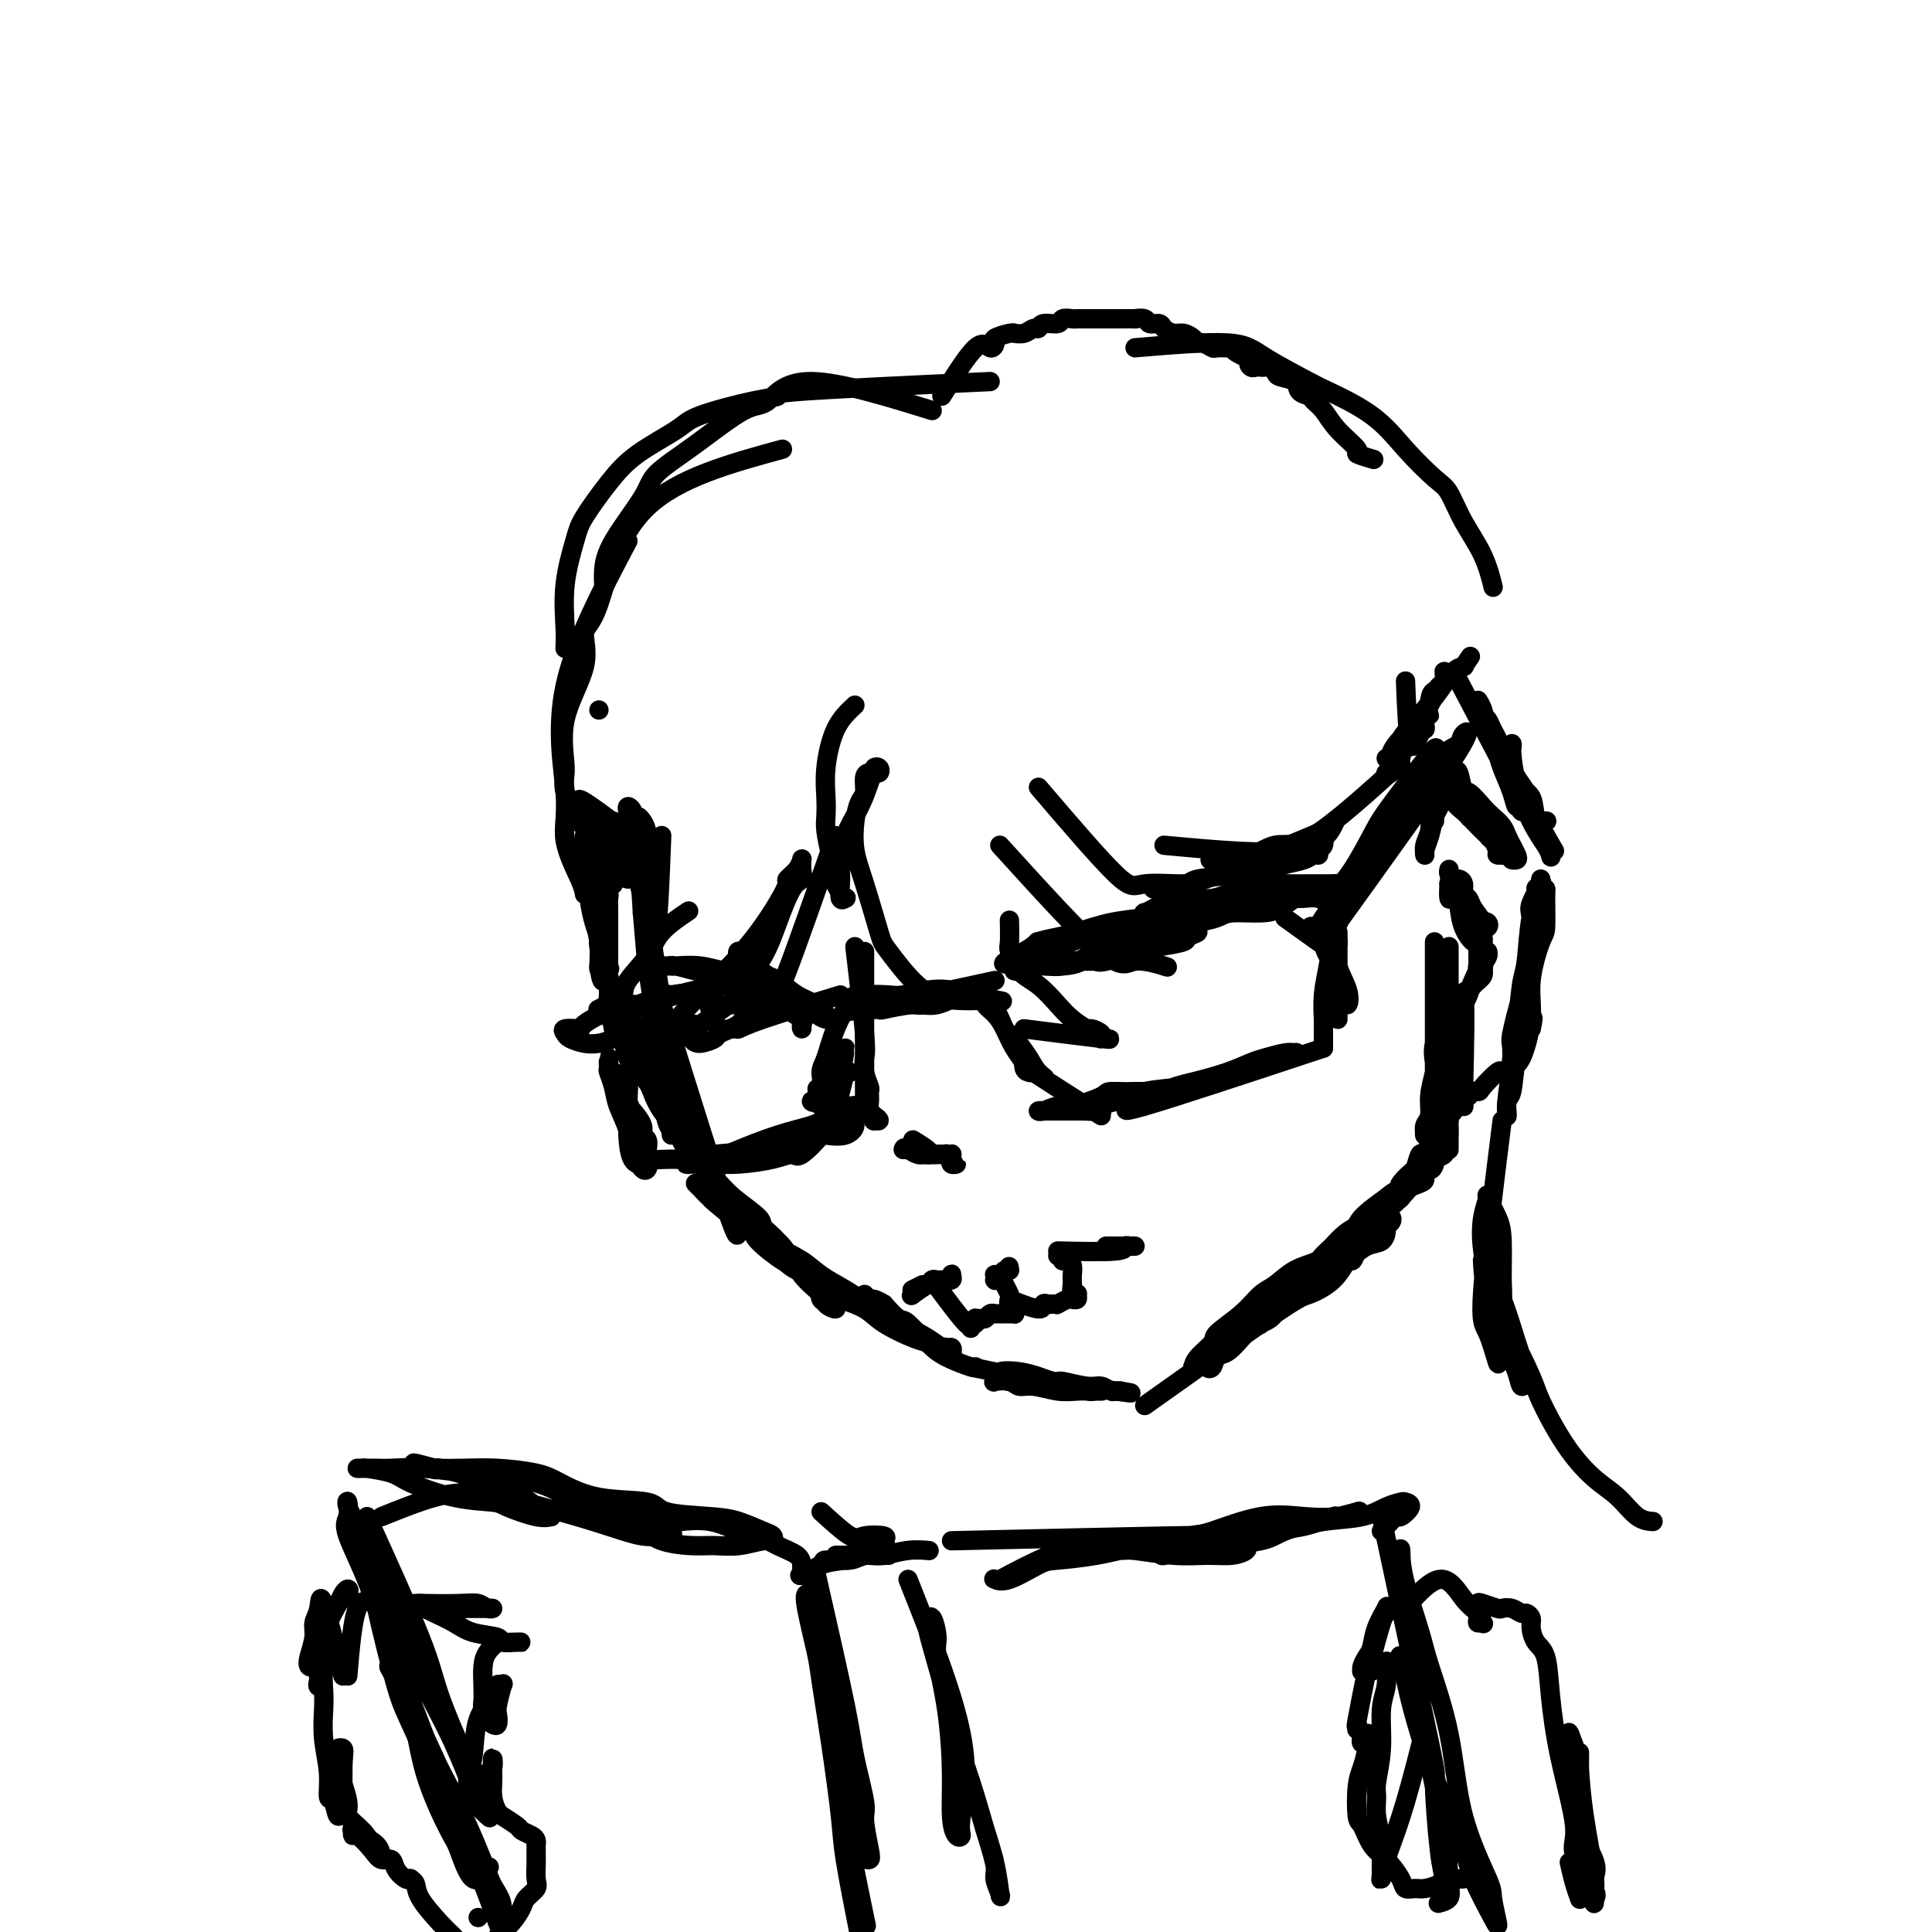 <svg viewBox='0 0 400 400' version='1.1' xmlns='http://www.w3.org/2000/svg' xmlns:xlink='http://www.w3.org/1999/xlink'><g fill='none' stroke='#000000' stroke-width='4' stroke-linecap='round' stroke-linejoin='round'><path d='M137,173c-0.301,7.855 -0.602,15.710 -1,18c-0.398,2.290 -0.894,-0.987 -1,-4c-0.106,-3.013 0.179,-5.764 0,-7c-0.179,-1.236 -0.822,-0.958 -1,-2c-0.178,-1.042 0.110,-3.403 0,-5c-0.110,-1.597 -0.617,-2.429 -1,-3c-0.383,-0.571 -0.640,-0.880 -1,-1c-0.360,-0.120 -0.822,-0.052 -1,0c-0.178,0.052 -0.073,0.087 0,1c0.073,0.913 0.115,2.705 0,4c-0.115,1.295 -0.387,2.094 0,4c0.387,1.906 1.432,4.920 2,8c0.568,3.080 0.659,6.226 1,10c0.341,3.774 0.932,8.177 1,11c0.068,2.823 -0.387,4.068 0,6c0.387,1.932 1.617,4.551 2,7c0.383,2.449 -0.082,4.727 0,6c0.082,1.273 0.712,1.540 1,2c0.288,0.460 0.236,1.111 0,1c-0.236,-0.111 -0.655,-0.985 -1,-3c-0.345,-2.015 -0.617,-5.170 -1,-9c-0.383,-3.830 -0.876,-8.334 -1,-11c-0.124,-2.666 0.121,-3.495 0,-6c-0.121,-2.505 -0.607,-6.687 -1,-10c-0.393,-3.313 -0.693,-5.755 -1,-8c-0.307,-2.245 -0.622,-4.291 -1,-6c-0.378,-1.709 -0.819,-3.082 -1,-4c-0.181,-0.918 -0.100,-1.382 0,-2c0.100,-0.618 0.221,-1.389 0,-2c-0.221,-0.611 -0.785,-1.063 -1,-1c-0.215,0.063 -0.083,0.641 0,1c0.083,0.359 0.115,0.498 0,1c-0.115,0.502 -0.377,1.366 0,3c0.377,1.634 1.393,4.038 2,7c0.607,2.962 0.803,6.481 1,10'/><path d='M133,189c0.488,5.486 0.708,8.703 1,11c0.292,2.297 0.656,3.676 1,7c0.344,3.324 0.666,8.593 1,12c0.334,3.407 0.678,4.952 1,7c0.322,2.048 0.622,4.600 1,6c0.378,1.400 0.835,1.649 1,2c0.165,0.351 0.037,0.804 0,1c-0.037,0.196 0.015,0.136 0,0c-0.015,-0.136 -0.098,-0.349 0,-2c0.098,-1.651 0.376,-4.740 0,-7c-0.376,-2.260 -1.405,-3.692 -2,-7c-0.595,-3.308 -0.756,-8.494 -1,-13c-0.244,-4.506 -0.572,-8.334 -1,-12c-0.428,-3.666 -0.955,-7.170 -1,-9c-0.045,-1.830 0.394,-1.987 0,-3c-0.394,-1.013 -1.619,-2.882 -2,-4c-0.381,-1.118 0.082,-1.484 0,-2c-0.082,-0.516 -0.710,-1.180 -1,-1c-0.290,0.180 -0.243,1.205 0,2c0.243,0.795 0.680,1.359 1,2c0.320,0.641 0.522,1.359 1,4c0.478,2.641 1.231,7.203 2,12c0.769,4.797 1.555,9.827 2,13c0.445,3.173 0.550,4.490 1,7c0.450,2.510 1.245,6.214 2,9c0.755,2.786 1.470,4.655 2,6c0.530,1.345 0.874,2.165 1,3c0.126,0.835 0.034,1.686 0,2c-0.034,0.314 -0.010,0.090 0,0c0.010,-0.090 0.005,-0.045 0,0'/><path d='M137,208c5.764,18.509 11.528,37.018 14,44c2.472,6.982 1.652,2.438 1,0c-0.652,-2.438 -1.138,-2.769 -2,-4c-0.862,-1.231 -2.102,-3.364 -3,-5c-0.898,-1.636 -1.455,-2.777 -2,-4c-0.545,-1.223 -1.078,-2.528 -2,-4c-0.922,-1.472 -2.234,-3.110 -3,-4c-0.766,-0.890 -0.988,-1.033 -1,-1c-0.012,0.033 0.186,0.243 0,0c-0.186,-0.243 -0.754,-0.937 -1,-1c-0.246,-0.063 -0.169,0.507 0,1c0.169,0.493 0.430,0.910 1,2c0.570,1.090 1.450,2.852 2,4c0.550,1.148 0.772,1.682 2,3c1.228,1.318 3.462,3.418 5,5c1.538,1.582 2.379,2.645 4,4c1.621,1.355 4.022,3.003 5,4c0.978,0.997 0.534,1.342 1,2c0.466,0.658 1.841,1.629 3,3c1.159,1.371 2.103,3.144 3,4c0.897,0.856 1.748,0.797 2,1c0.252,0.203 -0.094,0.668 0,1c0.094,0.332 0.628,0.530 0,0c-0.628,-0.530 -2.419,-1.788 -3,-2c-0.581,-0.212 0.049,0.621 -1,0c-1.049,-0.621 -3.776,-2.694 -5,-4c-1.224,-1.306 -0.945,-1.843 -2,-3c-1.055,-1.157 -3.444,-2.935 -5,-4c-1.556,-1.065 -2.280,-1.416 -3,-2c-0.720,-0.584 -1.437,-1.400 -2,-2c-0.563,-0.600 -0.971,-0.984 -1,-1c-0.029,-0.016 0.322,0.335 1,1c0.678,0.665 1.685,1.642 2,2c0.315,0.358 -0.060,0.096 1,1c1.060,0.904 3.555,2.974 5,4c1.445,1.026 1.842,1.007 3,2c1.158,0.993 3.079,2.996 5,5'/><path d='M161,260c3.148,2.709 3.017,2.482 4,3c0.983,0.518 3.079,1.783 4,3c0.921,1.217 0.667,2.388 1,3c0.333,0.612 1.254,0.666 2,1c0.746,0.334 1.316,0.949 1,1c-0.316,0.051 -1.520,-0.461 -2,-1c-0.480,-0.539 -0.237,-1.103 -1,-2c-0.763,-0.897 -2.532,-2.125 -4,-4c-1.468,-1.875 -2.636,-4.397 -4,-6c-1.364,-1.603 -2.926,-2.286 -4,-3c-1.074,-0.714 -1.661,-1.459 -2,-2c-0.339,-0.541 -0.429,-0.878 -1,-1c-0.571,-0.122 -1.623,-0.029 -2,0c-0.377,0.029 -0.080,-0.007 0,0c0.080,0.007 -0.059,0.058 0,0c0.059,-0.058 0.316,-0.226 1,0c0.684,0.226 1.795,0.846 3,2c1.205,1.154 2.502,2.841 4,4c1.498,1.159 3.195,1.791 5,3c1.805,1.209 3.716,2.997 5,4c1.284,1.003 1.940,1.222 3,2c1.060,0.778 2.523,2.117 4,3c1.477,0.883 2.967,1.311 4,2c1.033,0.689 1.610,1.638 2,2c0.390,0.362 0.592,0.138 1,0c0.408,-0.138 1.022,-0.190 1,0c-0.022,0.190 -0.678,0.623 -2,0c-1.322,-0.623 -3.309,-2.303 -4,-3c-0.691,-0.697 -0.087,-0.410 -1,-1c-0.913,-0.590 -3.342,-2.057 -5,-3c-1.658,-0.943 -2.546,-1.363 -4,-2c-1.454,-0.637 -3.475,-1.491 -4,-2c-0.525,-0.509 0.447,-0.672 0,-1c-0.447,-0.328 -2.313,-0.819 -3,-1c-0.687,-0.181 -0.196,-0.052 0,0c0.196,0.052 0.098,0.026 0,0'/><path d='M163,261c-3.095,-1.972 -0.333,-0.402 1,0c1.333,0.402 1.238,-0.364 2,0c0.762,0.364 2.383,1.858 4,3c1.617,1.142 3.230,1.934 5,3c1.770,1.066 3.695,2.408 5,3c1.305,0.592 1.989,0.434 3,1c1.011,0.566 2.348,1.855 4,3c1.652,1.145 3.617,2.146 5,3c1.383,0.854 2.182,1.561 3,2c0.818,0.439 1.653,0.612 2,1c0.347,0.388 0.206,0.992 0,1c-0.206,0.008 -0.478,-0.581 -1,-1c-0.522,-0.419 -1.296,-0.668 -2,-1c-0.704,-0.332 -1.339,-0.747 -2,-1c-0.661,-0.253 -1.346,-0.344 -3,-1c-1.654,-0.656 -4.275,-1.877 -6,-3c-1.725,-1.123 -2.553,-2.147 -4,-3c-1.447,-0.853 -3.513,-1.535 -5,-2c-1.487,-0.465 -2.396,-0.714 -3,-1c-0.604,-0.286 -0.903,-0.611 -1,-1c-0.097,-0.389 0.007,-0.844 0,-1c-0.007,-0.156 -0.124,-0.012 0,0c0.124,0.012 0.490,-0.106 1,0c0.510,0.106 1.165,0.438 2,1c0.835,0.562 1.851,1.353 3,2c1.149,0.647 2.433,1.148 4,2c1.567,0.852 3.419,2.055 5,3c1.581,0.945 2.893,1.631 4,2c1.107,0.369 2.009,0.421 3,1c0.991,0.579 2.072,1.686 3,2c0.928,0.314 1.703,-0.165 2,0c0.297,0.165 0.117,0.975 0,1c-0.117,0.025 -0.169,-0.734 -1,-1c-0.831,-0.266 -2.439,-0.040 -4,-1c-1.561,-0.960 -3.074,-3.104 -4,-4c-0.926,-0.896 -1.265,-0.542 -2,-1c-0.735,-0.458 -1.868,-1.729 -3,-3'/><path d='M183,270c-2.463,-1.543 -2.622,-0.900 -3,-1c-0.378,-0.100 -0.977,-0.944 -1,-1c-0.023,-0.056 0.528,0.677 1,1c0.472,0.323 0.865,0.236 2,1c1.135,0.764 3.012,2.380 4,3c0.988,0.620 1.088,0.243 2,1c0.912,0.757 2.637,2.648 4,4c1.363,1.352 2.365,2.167 4,3c1.635,0.833 3.902,1.686 5,2c1.098,0.314 1.028,0.090 1,0c-0.028,-0.090 -0.014,-0.045 0,0'/><path d='M201,283c8.611,1.812 17.221,3.624 18,4c0.779,0.376 -6.275,-0.683 -9,-1c-2.725,-0.317 -1.122,0.108 -1,0c0.122,-0.108 -1.238,-0.748 -2,-1c-0.762,-0.252 -0.927,-0.117 -1,0c-0.073,0.117 -0.054,0.217 0,0c0.054,-0.217 0.142,-0.749 1,-1c0.858,-0.251 2.484,-0.221 4,0c1.516,0.221 2.920,0.634 4,1c1.080,0.366 1.834,0.687 3,1c1.166,0.313 2.743,0.620 4,1c1.257,0.380 2.195,0.834 3,1c0.805,0.166 1.478,0.045 2,0c0.522,-0.045 0.892,-0.012 1,0c0.108,0.012 -0.045,0.004 0,0c0.045,-0.004 0.287,-0.005 0,0c-0.287,0.005 -1.102,0.016 -2,0c-0.898,-0.016 -1.877,-0.061 -3,0c-1.123,0.061 -2.389,0.226 -4,0c-1.611,-0.226 -3.566,-0.844 -5,-1c-1.434,-0.156 -2.346,0.151 -3,0c-0.654,-0.151 -1.049,-0.758 -2,-1c-0.951,-0.242 -2.459,-0.117 -3,0c-0.541,0.117 -0.115,0.226 0,0c0.115,-0.226 -0.081,-0.789 0,-1c0.081,-0.211 0.438,-0.072 1,0c0.562,0.072 1.330,0.076 2,0c0.670,-0.076 1.243,-0.232 3,0c1.757,0.232 4.698,0.850 6,1c1.302,0.150 0.965,-0.170 2,0c1.035,0.170 3.443,0.830 5,1c1.557,0.170 2.263,-0.150 3,0c0.737,0.150 1.506,0.771 2,1c0.494,0.229 0.713,0.065 1,0c0.287,-0.065 0.644,-0.033 1,0'/><path d='M232,288c4.600,0.778 0.600,0.222 -1,0c-1.600,-0.222 -0.800,-0.111 0,0'/><path d='M237,291c10.748,-7.635 21.496,-15.269 27,-19c5.504,-3.731 5.765,-3.557 7,-4c1.235,-0.443 3.443,-1.502 5,-3c1.557,-1.498 2.464,-3.434 3,-4c0.536,-0.566 0.703,0.239 1,0c0.297,-0.239 0.724,-1.522 1,-2c0.276,-0.478 0.402,-0.151 0,0c-0.402,0.151 -1.332,0.128 -2,0c-0.668,-0.128 -1.074,-0.359 -2,0c-0.926,0.359 -2.374,1.309 -4,2c-1.626,0.691 -3.431,1.123 -5,2c-1.569,0.877 -2.901,2.198 -4,3c-1.099,0.802 -1.965,1.086 -3,2c-1.035,0.914 -2.239,2.459 -4,4c-1.761,1.541 -4.080,3.078 -5,4c-0.920,0.922 -0.441,1.230 -1,2c-0.559,0.770 -2.157,2.003 -3,3c-0.843,0.997 -0.931,1.758 -1,2c-0.069,0.242 -0.120,-0.037 0,0c0.120,0.037 0.413,0.388 1,0c0.587,-0.388 1.470,-1.516 2,-2c0.530,-0.484 0.707,-0.324 2,-1c1.293,-0.676 3.703,-2.190 6,-4c2.297,-1.810 4.480,-3.918 6,-5c1.520,-1.082 2.375,-1.139 4,-2c1.625,-0.861 4.019,-2.525 6,-4c1.981,-1.475 3.549,-2.763 5,-4c1.451,-1.237 2.785,-2.425 4,-3c1.215,-0.575 2.312,-0.536 3,-1c0.688,-0.464 0.966,-1.431 1,-2c0.034,-0.569 -0.175,-0.739 0,-1c0.175,-0.261 0.734,-0.611 1,-1c0.266,-0.389 0.239,-0.815 0,-1c-0.239,-0.185 -0.688,-0.130 -1,0c-0.312,0.130 -0.486,0.334 -1,1c-0.514,0.666 -1.369,1.795 -3,3c-1.631,1.205 -4.037,2.487 -6,4c-1.963,1.513 -3.481,3.256 -5,5'/><path d='M272,265c-3.564,2.551 -4.975,3.428 -6,4c-1.025,0.572 -1.663,0.840 -3,2c-1.337,1.160 -3.374,3.213 -5,5c-1.626,1.787 -2.841,3.310 -4,4c-1.159,0.690 -2.263,0.548 -3,1c-0.737,0.452 -1.105,1.497 -1,2c0.105,0.503 0.685,0.462 1,0c0.315,-0.462 0.364,-1.346 1,-2c0.636,-0.654 1.858,-1.078 4,-3c2.142,-1.922 5.203,-5.341 7,-7c1.797,-1.659 2.328,-1.556 4,-3c1.672,-1.444 4.485,-4.434 7,-7c2.515,-2.566 4.733,-4.708 7,-7c2.267,-2.292 4.584,-4.734 6,-6c1.416,-1.266 1.933,-1.357 3,-2c1.067,-0.643 2.684,-1.839 4,-3c1.316,-1.161 2.330,-2.286 3,-3c0.670,-0.714 0.997,-1.018 1,-1c0.003,0.018 -0.318,0.358 -1,1c-0.682,0.642 -1.725,1.587 -3,3c-1.275,1.413 -2.783,3.293 -4,4c-1.217,0.707 -2.144,0.241 -3,1c-0.856,0.759 -1.641,2.745 -3,4c-1.359,1.255 -3.291,1.781 -5,3c-1.709,1.219 -3.194,3.133 -5,5c-1.806,1.867 -3.934,3.687 -5,5c-1.066,1.313 -1.072,2.118 -2,3c-0.928,0.882 -2.778,1.842 -4,3c-1.222,1.158 -1.816,2.516 -2,3c-0.184,0.484 0.043,0.094 0,0c-0.043,-0.094 -0.356,0.109 0,0c0.356,-0.109 1.380,-0.529 2,-1c0.620,-0.471 0.836,-0.992 2,-2c1.164,-1.008 3.275,-2.502 6,-5c2.725,-2.498 6.064,-5.999 8,-8c1.936,-2.001 2.468,-2.500 3,-3'/><path d='M282,255c4.781,-4.190 6.233,-5.165 8,-7c1.767,-1.835 3.848,-4.531 5,-6c1.152,-1.469 1.374,-1.711 2,-2c0.626,-0.289 1.656,-0.623 2,-1c0.344,-0.377 0.003,-0.796 0,-1c-0.003,-0.204 0.332,-0.194 0,0c-0.332,0.194 -1.332,0.572 -2,1c-0.668,0.428 -1.002,0.904 -2,2c-0.998,1.096 -2.658,2.810 -4,4c-1.342,1.190 -2.366,1.855 -4,3c-1.634,1.145 -3.877,2.769 -5,4c-1.123,1.231 -1.124,2.067 -2,3c-0.876,0.933 -2.627,1.961 -4,3c-1.373,1.039 -2.370,2.087 -3,3c-0.630,0.913 -0.894,1.689 -1,2c-0.106,0.311 -0.053,0.155 0,0'/><path d='M303,226c0.235,-9.884 0.469,-19.768 0,-20c-0.469,-0.232 -1.642,9.188 -2,13c-0.358,3.812 0.100,2.015 0,3c-0.100,0.985 -0.759,4.753 -1,7c-0.241,2.247 -0.065,2.973 0,4c0.065,1.027 0.017,2.355 0,3c-0.017,0.645 -0.005,0.607 0,1c0.005,0.393 0.001,1.215 0,1c-0.001,-0.215 -0.000,-1.469 0,-2c0.000,-0.531 0.000,-0.340 0,-1c-0.000,-0.660 -0.000,-2.171 0,-3c0.000,-0.829 0.000,-0.974 0,-3c-0.000,-2.026 -0.000,-5.931 0,-9c0.000,-3.069 0.000,-5.302 0,-8c-0.000,-2.698 -0.000,-5.863 0,-8c0.000,-2.137 0.000,-3.247 0,-4c-0.000,-0.753 -0.000,-1.150 0,-2c0.000,-0.850 0.000,-2.152 0,-2c-0.000,0.152 -0.000,1.757 0,4c0.000,2.243 0.000,5.123 0,8c-0.000,2.877 -0.000,5.752 0,8c0.000,2.248 0.000,3.869 0,6c-0.000,2.131 -0.000,4.771 0,6c0.000,1.229 0.000,1.045 0,2c-0.000,0.955 -0.000,3.048 0,4c0.000,0.952 0.000,0.763 0,1c-0.000,0.237 0.000,0.900 0,1c0.000,0.100 0.000,-0.365 0,-1c0.000,-0.635 0.000,-1.442 0,-2c0.000,-0.558 0.000,-0.868 0,-3c0.000,-2.132 0.000,-6.088 0,-8c0.000,-1.912 0.000,-1.781 0,-3c0.000,-1.219 0.000,-3.790 0,-5c0.000,-1.210 0.000,-1.060 0,-1c0.000,0.060 0.000,0.030 0,0'/><path d='M291,141c0.226,5.694 0.452,11.389 1,13c0.548,1.611 1.420,-0.860 2,-2c0.580,-1.140 0.870,-0.947 1,-1c0.130,-0.053 0.102,-0.352 0,-1c-0.102,-0.648 -0.278,-1.647 0,-2c0.278,-0.353 1.011,-0.061 1,0c-0.011,0.061 -0.767,-0.110 -1,0c-0.233,0.110 0.059,0.499 0,1c-0.059,0.501 -0.467,1.112 -1,2c-0.533,0.888 -1.192,2.052 -2,3c-0.808,0.948 -1.764,1.679 -2,2c-0.236,0.321 0.249,0.231 0,1c-0.249,0.769 -1.230,2.396 -2,3c-0.770,0.604 -1.327,0.183 -1,0c0.327,-0.183 1.539,-0.128 2,-1c0.461,-0.872 0.169,-2.669 1,-4c0.831,-1.331 2.783,-2.194 4,-4c1.217,-1.806 1.700,-4.554 2,-6c0.300,-1.446 0.417,-1.590 1,-2c0.583,-0.410 1.633,-1.087 2,-2c0.367,-0.913 0.052,-2.061 0,-2c-0.052,0.061 0.159,1.331 0,2c-0.159,0.669 -0.688,0.736 -1,1c-0.312,0.264 -0.408,0.726 -1,2c-0.592,1.274 -1.680,3.360 -3,5c-1.320,1.640 -2.873,2.832 -4,4c-1.127,1.168 -1.829,2.311 -2,3c-0.171,0.689 0.189,0.923 0,1c-0.189,0.077 -0.929,-0.005 -1,0c-0.071,0.005 0.526,0.095 1,0c0.474,-0.095 0.826,-0.376 1,-1c0.174,-0.624 0.169,-1.593 1,-3c0.831,-1.407 2.496,-3.253 4,-5c1.504,-1.747 2.846,-3.396 4,-5c1.154,-1.604 2.118,-3.163 3,-4c0.882,-0.837 1.680,-0.954 2,-1c0.320,-0.046 0.160,-0.023 0,0'/><path d='M303,138c2.500,-3.667 1.250,-1.833 0,0'/><path d='M302,141c4.957,9.421 9.913,18.841 12,23c2.087,4.159 1.303,3.055 1,3c-0.303,-0.055 -0.127,0.939 0,1c0.127,0.061 0.204,-0.810 0,-1c-0.204,-0.190 -0.688,0.302 -1,0c-0.312,-0.302 -0.450,-1.396 -1,-3c-0.550,-1.604 -1.511,-3.717 -2,-5c-0.489,-1.283 -0.506,-1.737 -1,-3c-0.494,-1.263 -1.465,-3.336 -2,-5c-0.535,-1.664 -0.635,-2.919 -1,-4c-0.365,-1.081 -0.995,-1.989 -1,-2c-0.005,-0.011 0.616,0.876 1,2c0.384,1.124 0.530,2.487 1,4c0.470,1.513 1.262,3.176 2,4c0.738,0.824 1.420,0.809 2,2c0.580,1.191 1.056,3.587 2,5c0.944,1.413 2.355,1.843 3,3c0.645,1.157 0.525,3.042 1,4c0.475,0.958 1.544,0.990 2,1c0.456,0.010 0.300,-0.000 0,0c-0.300,0.000 -0.742,0.011 -1,0c-0.258,-0.011 -0.331,-0.044 -1,-1c-0.669,-0.956 -1.934,-2.834 -3,-5c-1.066,-2.166 -1.933,-4.621 -3,-7c-1.067,-2.379 -2.334,-4.683 -3,-6c-0.666,-1.317 -0.730,-1.647 -1,-2c-0.270,-0.353 -0.746,-0.729 -1,-1c-0.254,-0.271 -0.285,-0.437 0,0c0.285,0.437 0.886,1.478 1,2c0.114,0.522 -0.258,0.527 0,1c0.258,0.473 1.146,1.414 2,3c0.854,1.586 1.672,3.817 3,6c1.328,2.183 3.165,4.319 4,6c0.835,1.681 0.667,2.909 1,4c0.333,1.091 1.166,2.046 2,3'/><path d='M320,173c3.013,5.287 1.545,2.504 1,2c-0.545,-0.504 -0.167,1.270 0,2c0.167,0.730 0.122,0.417 0,0c-0.122,-0.417 -0.320,-0.939 -1,-2c-0.680,-1.061 -1.842,-2.662 -3,-5c-1.158,-2.338 -2.313,-5.414 -3,-8c-0.687,-2.586 -0.906,-4.681 -1,-6c-0.094,-1.319 -0.064,-1.863 0,-2c0.064,-0.137 0.161,0.132 0,1c-0.161,0.868 -0.579,2.336 0,4c0.579,1.664 2.156,3.525 3,5c0.844,1.475 0.955,2.564 1,3c0.045,0.436 0.022,0.218 0,0'/><path d='M319,182c-1.503,11.533 -3.006,23.067 -3,23c0.006,-0.067 1.520,-11.734 2,-17c0.480,-5.266 -0.075,-4.130 0,-4c0.075,0.130 0.780,-0.748 1,-1c0.220,-0.252 -0.045,0.120 0,0c0.045,-0.120 0.399,-0.731 0,0c-0.399,0.731 -1.550,2.805 -2,4c-0.450,1.195 -0.197,1.510 0,3c0.197,1.490 0.340,4.153 0,7c-0.340,2.847 -1.163,5.876 -2,9c-0.837,3.124 -1.689,6.342 -2,8c-0.311,1.658 -0.080,1.754 0,3c0.080,1.246 0.010,3.641 0,5c-0.010,1.359 0.039,1.681 0,1c-0.039,-0.681 -0.166,-2.366 0,-4c0.166,-1.634 0.625,-3.219 1,-6c0.375,-2.781 0.664,-6.760 1,-9c0.336,-2.240 0.717,-2.742 1,-5c0.283,-2.258 0.469,-6.272 1,-9c0.531,-2.728 1.409,-4.170 2,-5c0.591,-0.830 0.897,-1.050 1,-1c0.103,0.050 0.005,0.368 0,2c-0.005,1.632 0.084,4.578 0,6c-0.084,1.422 -0.341,1.322 -1,3c-0.659,1.678 -1.721,5.136 -2,8c-0.279,2.864 0.227,5.133 0,8c-0.227,2.867 -1.185,6.330 -2,8c-0.815,1.670 -1.487,1.547 -2,3c-0.513,1.453 -0.866,4.482 -1,6c-0.134,1.518 -0.048,1.525 0,2c0.048,0.475 0.058,1.419 0,1c-0.058,-0.419 -0.184,-2.201 0,-3c0.184,-0.799 0.678,-0.616 1,-2c0.322,-1.384 0.471,-4.334 1,-7c0.529,-2.666 1.437,-5.047 2,-6c0.563,-0.953 0.782,-0.476 1,0'/><path d='M317,213c0.778,-3.244 0.222,-2.356 0,-2c-0.222,0.356 -0.111,0.178 0,0'/><path d='M313,222c-0.451,0.006 -0.902,0.012 -1,0c-0.098,-0.012 0.158,-0.041 0,0c-0.158,0.041 -0.728,0.154 -1,0c-0.272,-0.154 -0.244,-0.574 -1,0c-0.756,0.574 -2.296,2.143 -3,3c-0.704,0.857 -0.571,1.004 -1,1c-0.429,-0.004 -1.419,-0.159 -2,0c-0.581,0.159 -0.755,0.631 -1,1c-0.245,0.369 -0.563,0.636 -1,1c-0.437,0.364 -0.994,0.827 -1,1c-0.006,0.173 0.538,0.057 1,0c0.462,-0.057 0.842,-0.054 1,0c0.158,0.054 0.094,0.159 0,0c-0.094,-0.159 -0.218,-0.581 0,-1c0.218,-0.419 0.776,-0.834 1,-1c0.224,-0.166 0.112,-0.083 0,0'/><path d='M297,164c-0.423,1.785 -0.845,3.570 -1,3c-0.155,-0.570 -0.042,-3.496 0,-5c0.042,-1.504 0.012,-1.585 0,-1c-0.012,0.585 -0.007,1.836 0,3c0.007,1.164 0.016,2.239 0,3c-0.016,0.761 -0.058,1.207 0,2c0.058,0.793 0.215,1.932 0,3c-0.215,1.068 -0.801,2.066 -1,3c-0.199,0.934 -0.012,1.804 0,2c0.012,0.196 -0.151,-0.281 0,-1c0.151,-0.719 0.615,-1.680 1,-3c0.385,-1.320 0.691,-2.998 1,-4c0.309,-1.002 0.619,-1.329 1,-2c0.381,-0.671 0.831,-1.687 1,-3c0.169,-1.313 0.056,-2.924 0,-3c-0.056,-0.076 -0.053,1.382 0,2c0.053,0.618 0.158,0.396 0,1c-0.158,0.604 -0.578,2.034 -1,3c-0.422,0.966 -0.845,1.467 -1,2c-0.155,0.533 -0.043,1.096 0,1c0.043,-0.096 0.015,-0.852 0,-1c-0.015,-0.148 -0.018,0.310 0,0c0.018,-0.310 0.056,-1.390 0,-2c-0.056,-0.610 -0.208,-0.752 0,-1c0.208,-0.248 0.774,-0.602 1,-1c0.226,-0.398 0.112,-0.839 0,-1c-0.112,-0.161 -0.223,-0.043 0,0c0.223,0.043 0.778,0.012 1,0c0.222,-0.012 0.111,-0.006 0,0'/><path d='M299,164c0.663,-0.575 1.320,0.987 2,2c0.680,1.013 1.383,1.475 2,2c0.617,0.525 1.150,1.111 2,2c0.850,0.889 2.019,2.080 3,3c0.981,0.920 1.776,1.567 2,2c0.224,0.433 -0.121,0.650 0,1c0.121,0.350 0.709,0.833 1,1c0.291,0.167 0.286,0.020 0,0c-0.286,-0.020 -0.853,0.089 -1,0c-0.147,-0.089 0.126,-0.374 0,-1c-0.126,-0.626 -0.650,-1.593 -1,-2c-0.350,-0.407 -0.527,-0.253 -1,-1c-0.473,-0.747 -1.241,-2.393 -2,-3c-0.759,-0.607 -1.509,-0.173 -2,-1c-0.491,-0.827 -0.725,-2.916 -1,-4c-0.275,-1.084 -0.593,-1.165 -1,-2c-0.407,-0.835 -0.905,-2.424 -1,-3c-0.095,-0.576 0.213,-0.139 0,0c-0.213,0.139 -0.946,-0.022 -1,0c-0.054,0.022 0.570,0.226 1,0c0.430,-0.226 0.667,-0.881 1,0c0.333,0.881 0.761,3.300 1,4c0.239,0.700 0.288,-0.318 1,0c0.712,0.318 2.089,1.972 3,3c0.911,1.028 1.358,1.431 2,2c0.642,0.569 1.480,1.305 2,2c0.520,0.695 0.723,1.349 1,2c0.277,0.651 0.627,1.299 1,2c0.373,0.701 0.770,1.456 1,2c0.230,0.544 0.293,0.878 0,1c-0.293,0.122 -0.942,0.030 -1,0c-0.058,-0.030 0.476,0.000 0,-1c-0.476,-1.000 -1.963,-3.031 -3,-4c-1.037,-0.969 -1.625,-0.876 -2,-1c-0.375,-0.124 -0.536,-0.464 -1,-1c-0.464,-0.536 -1.232,-1.268 -2,-2'/><path d='M305,169c-1.400,-1.400 -0.400,-0.400 0,0c0.400,0.400 0.200,0.200 0,0'/><path d='M302,187c0.218,1.772 0.437,3.543 1,5c0.563,1.457 1.471,2.598 2,3c0.529,0.402 0.679,0.064 1,0c0.321,-0.064 0.811,0.145 1,0c0.189,-0.145 0.076,-0.645 0,-1c-0.076,-0.355 -0.115,-0.567 0,-1c0.115,-0.433 0.386,-1.089 0,-2c-0.386,-0.911 -1.427,-2.076 -2,-3c-0.573,-0.924 -0.678,-1.606 -1,-2c-0.322,-0.394 -0.861,-0.501 -1,-1c-0.139,-0.499 0.120,-1.391 0,-2c-0.120,-0.609 -0.621,-0.934 -1,-1c-0.379,-0.066 -0.638,0.128 -1,0c-0.362,-0.128 -0.827,-0.579 -1,-1c-0.173,-0.421 -0.053,-0.814 0,-1c0.053,-0.186 0.039,-0.167 0,0c-0.039,0.167 -0.102,0.481 0,1c0.102,0.519 0.371,1.243 1,2c0.629,0.757 1.618,1.549 2,2c0.382,0.451 0.155,0.562 0,1c-0.155,0.438 -0.240,1.203 0,2c0.240,0.797 0.804,1.625 1,2c0.196,0.375 0.024,0.296 0,0c-0.024,-0.296 0.099,-0.811 0,-1c-0.099,-0.189 -0.419,-0.054 -1,-1c-0.581,-0.946 -1.424,-2.974 -2,-4c-0.576,-1.026 -0.884,-1.051 -1,-1c-0.116,0.051 -0.039,0.180 0,0c0.039,-0.180 0.041,-0.667 0,0c-0.041,0.667 -0.127,2.487 0,3c0.127,0.513 0.465,-0.282 1,0c0.535,0.282 1.268,1.641 2,3'/><path d='M303,189c0.376,1.554 -0.183,0.939 0,1c0.183,0.061 1.108,0.797 2,1c0.892,0.203 1.752,-0.129 2,0c0.248,0.129 -0.116,0.717 0,1c0.116,0.283 0.712,0.261 1,0c0.288,-0.261 0.270,-0.760 0,-1c-0.270,-0.240 -0.790,-0.219 -1,0c-0.210,0.219 -0.109,0.638 0,1c0.109,0.362 0.226,0.669 0,1c-0.226,0.331 -0.793,0.688 -1,1c-0.207,0.312 -0.052,0.581 0,1c0.052,0.419 0.000,0.989 0,2c-0.000,1.011 0.052,2.464 0,3c-0.052,0.536 -0.206,0.155 0,0c0.206,-0.155 0.773,-0.084 1,0c0.227,0.084 0.115,0.182 0,0c-0.115,-0.182 -0.231,-0.645 0,-1c0.231,-0.355 0.810,-0.601 1,-1c0.190,-0.399 -0.008,-0.952 0,-1c0.008,-0.048 0.224,0.410 0,1c-0.224,0.590 -0.886,1.313 -1,2c-0.114,0.687 0.320,1.339 0,2c-0.320,0.661 -1.394,1.332 -2,2c-0.606,0.668 -0.745,1.334 -1,2c-0.255,0.666 -0.628,1.333 -1,2'/><path d='M303,208c-0.821,2.058 -0.374,-0.798 0,-2c0.374,-1.202 0.675,-0.751 1,-1c0.325,-0.249 0.673,-1.197 1,-2c0.327,-0.803 0.634,-1.460 1,-2c0.366,-0.540 0.792,-0.964 1,-1c0.208,-0.036 0.199,0.317 0,1c-0.199,0.683 -0.589,1.696 -1,2c-0.411,0.304 -0.842,-0.101 -1,0c-0.158,0.101 -0.042,0.707 0,1c0.042,0.293 0.011,0.271 0,0c-0.011,-0.271 -0.003,-0.792 0,-1c0.003,-0.208 0.002,-0.104 0,0'/><path d='M130,182c-1.804,-0.507 -3.608,-1.014 -4,-1c-0.392,0.014 0.627,0.550 1,1c0.373,0.450 0.101,0.813 0,1c-0.101,0.187 -0.031,0.198 0,0c0.031,-0.198 0.023,-0.605 0,-1c-0.023,-0.395 -0.062,-0.779 0,-1c0.062,-0.221 0.223,-0.280 0,-1c-0.223,-0.720 -0.830,-2.102 -1,-3c-0.170,-0.898 0.098,-1.313 0,-2c-0.098,-0.687 -0.562,-1.645 -1,-2c-0.438,-0.355 -0.849,-0.106 -1,0c-0.151,0.106 -0.040,0.070 0,0c0.040,-0.070 0.011,-0.173 0,0c-0.011,0.173 -0.002,0.621 0,1c0.002,0.379 -0.003,0.690 0,1c0.003,0.310 0.015,0.618 0,1c-0.015,0.382 -0.055,0.838 0,1c0.055,0.162 0.207,0.031 0,0c-0.207,-0.031 -0.773,0.039 -1,0c-0.227,-0.039 -0.114,-0.185 0,0c0.114,0.185 0.229,0.703 0,1c-0.229,0.297 -0.804,0.373 -1,1c-0.196,0.627 -0.014,1.805 0,3c0.014,1.195 -0.140,2.409 0,4c0.140,1.591 0.574,3.561 1,5c0.426,1.439 0.846,2.349 1,4c0.154,1.651 0.044,4.043 0,5c-0.044,0.957 -0.022,0.478 0,0'/><path d='M124,200c0.535,3.897 0.872,3.139 1,3c0.128,-0.139 0.048,0.339 0,0c-0.048,-0.339 -0.065,-1.497 0,-3c0.065,-1.503 0.211,-3.351 0,-4c-0.211,-0.649 -0.778,-0.100 -1,-1c-0.222,-0.900 -0.098,-3.250 0,-5c0.098,-1.750 0.170,-2.899 0,-4c-0.170,-1.101 -0.581,-2.153 -1,-3c-0.419,-0.847 -0.844,-1.488 -1,-2c-0.156,-0.512 -0.042,-0.895 0,-1c0.042,-0.105 0.014,0.066 0,0c-0.014,-0.066 -0.014,-0.371 0,0c0.014,0.371 0.040,1.416 0,2c-0.040,0.584 -0.147,0.707 0,1c0.147,0.293 0.547,0.755 1,2c0.453,1.245 0.959,3.272 1,5c0.041,1.728 -0.381,3.157 0,5c0.381,1.843 1.566,4.100 2,5c0.434,0.900 0.116,0.443 0,1c-0.116,0.557 -0.031,2.128 0,3c0.031,0.872 0.008,1.045 0,1c-0.008,-0.045 -0.002,-0.309 0,-1c0.002,-0.691 0.000,-1.810 0,-4c-0.000,-2.190 0.001,-5.452 0,-7c-0.001,-1.548 -0.004,-1.382 0,-2c0.004,-0.618 0.015,-2.018 0,-3c-0.015,-0.982 -0.057,-1.544 0,-2c0.057,-0.456 0.211,-0.805 0,-1c-0.211,-0.195 -0.789,-0.237 -1,0c-0.211,0.237 -0.057,0.754 0,1c0.057,0.246 0.015,0.220 0,1c-0.015,0.780 -0.004,2.366 0,4c0.004,1.634 0.002,3.317 0,5'/><path d='M125,196c-0.219,2.409 -0.268,2.932 0,4c0.268,1.068 0.852,2.681 1,4c0.148,1.319 -0.142,2.345 0,3c0.142,0.655 0.715,0.940 1,1c0.285,0.060 0.283,-0.103 0,-1c-0.283,-0.897 -0.846,-2.528 -1,-4c-0.154,-1.472 0.103,-2.787 0,-3c-0.103,-0.213 -0.564,0.675 -1,0c-0.436,-0.675 -0.846,-2.913 -1,-4c-0.154,-1.087 -0.052,-1.023 0,-1c0.052,0.023 0.054,0.004 0,0c-0.054,-0.004 -0.165,0.006 0,1c0.165,0.994 0.607,2.971 1,4c0.393,1.029 0.739,1.109 1,2c0.261,0.891 0.437,2.591 1,4c0.563,1.409 1.514,2.526 2,4c0.486,1.474 0.508,3.303 1,5c0.492,1.697 1.454,3.260 2,4c0.546,0.740 0.677,0.656 1,1c0.323,0.344 0.839,1.115 1,2c0.161,0.885 -0.033,1.882 0,2c0.033,0.118 0.294,-0.645 0,-1c-0.294,-0.355 -1.144,-0.302 -2,-1c-0.856,-0.698 -1.717,-2.146 -2,-3c-0.283,-0.854 0.011,-1.114 0,-2c-0.011,-0.886 -0.329,-2.400 -1,-3c-0.671,-0.600 -1.696,-0.288 -2,-1c-0.304,-0.712 0.115,-2.449 0,-3c-0.115,-0.551 -0.762,0.082 -1,0c-0.238,-0.082 -0.068,-0.881 0,-1c0.068,-0.119 0.034,0.440 0,1'/><path d='M126,210c-1.128,-1.530 0.053,0.644 1,2c0.947,1.356 1.660,1.892 2,3c0.340,1.108 0.305,2.787 1,4c0.695,1.213 2.118,1.961 3,3c0.882,1.039 1.222,2.369 2,4c0.778,1.631 1.994,3.561 3,5c1.006,1.439 1.803,2.385 2,3c0.197,0.615 -0.205,0.899 0,1c0.205,0.101 1.019,0.018 1,0c-0.019,-0.018 -0.870,0.027 -1,0c-0.130,-0.027 0.463,-0.126 0,-1c-0.463,-0.874 -1.980,-2.521 -3,-4c-1.020,-1.479 -1.541,-2.788 -2,-4c-0.459,-1.212 -0.855,-2.325 -1,-3c-0.145,-0.675 -0.039,-0.911 0,-1c0.039,-0.089 0.010,-0.032 0,0c-0.010,0.032 -0.003,0.039 0,0c0.003,-0.039 0.001,-0.122 0,0c-0.001,0.122 -0.002,0.450 0,1c0.002,0.550 0.005,1.321 0,1c-0.005,-0.321 -0.018,-1.735 0,-2c0.018,-0.265 0.069,0.619 0,0c-0.069,-0.619 -0.256,-2.739 -1,-4c-0.744,-1.261 -2.044,-1.661 -3,-3c-0.956,-1.339 -1.566,-3.618 -2,-5c-0.434,-1.382 -0.691,-1.867 -1,-3c-0.309,-1.133 -0.671,-2.913 -1,-5c-0.329,-2.087 -0.624,-4.482 -1,-6c-0.376,-1.518 -0.833,-2.161 -1,-3c-0.167,-0.839 -0.045,-1.874 0,-3c0.045,-1.126 0.012,-2.343 0,-3c-0.012,-0.657 -0.003,-0.754 0,-1c0.003,-0.246 0.001,-0.642 0,-1c-0.001,-0.358 -0.000,-0.679 0,-1'/><path d='M124,184c-0.464,-3.802 -0.124,-1.806 0,-1c0.124,0.806 0.033,0.422 0,0c-0.033,-0.422 -0.009,-0.883 0,-1c0.009,-0.117 0.002,0.109 0,0c-0.002,-0.109 -0.001,-0.554 0,-1c0.001,-0.446 0.000,-0.894 0,-1c-0.000,-0.106 -0.001,0.129 0,0c0.001,-0.129 0.003,-0.623 0,-1c-0.003,-0.377 -0.011,-0.637 0,-1c0.011,-0.363 0.040,-0.829 0,-1c-0.040,-0.171 -0.150,-0.046 0,0c0.150,0.046 0.560,0.012 1,0c0.440,-0.012 0.909,-0.001 1,0c0.091,0.001 -0.196,-0.006 0,0c0.196,0.006 0.875,0.026 1,0c0.125,-0.026 -0.302,-0.098 0,0c0.302,0.098 1.335,0.367 2,1c0.665,0.633 0.964,1.631 1,2c0.036,0.369 -0.190,0.110 0,0c0.190,-0.110 0.797,-0.072 1,0c0.203,0.072 0.003,0.178 0,0c-0.003,-0.178 0.193,-0.642 0,-1c-0.193,-0.358 -0.773,-0.612 -1,-1c-0.227,-0.388 -0.099,-0.911 0,-1c0.099,-0.089 0.171,0.254 0,0c-0.171,-0.254 -0.584,-1.107 -1,-2c-0.416,-0.893 -0.833,-1.827 -1,-2c-0.167,-0.173 -0.083,0.413 0,1'/><path d='M128,174c-0.110,-0.585 0.614,0.954 1,2c0.386,1.046 0.435,1.600 1,2c0.565,0.400 1.647,0.645 2,1c0.353,0.355 -0.024,0.821 0,1c0.024,0.179 0.447,0.072 1,0c0.553,-0.072 1.234,-0.110 1,0c-0.234,0.110 -1.383,0.366 -2,0c-0.617,-0.366 -0.701,-1.356 -1,-2c-0.299,-0.644 -0.812,-0.943 -1,-1c-0.188,-0.057 -0.050,0.129 0,0c0.050,-0.129 0.014,-0.573 0,-1c-0.014,-0.427 -0.004,-0.836 0,-1c0.004,-0.164 0.002,-0.082 0,0'/><path d='M128,171c-2.815,-2.081 -5.629,-4.163 -7,-5c-1.371,-0.837 -1.297,-0.431 -1,0c0.297,0.431 0.818,0.885 1,1c0.182,0.115 0.025,-0.109 0,0c-0.025,0.109 0.080,0.552 0,1c-0.080,0.448 -0.346,0.901 0,1c0.346,0.099 1.306,-0.155 2,0c0.694,0.155 1.124,0.721 1,1c-0.124,0.279 -0.802,0.271 -1,0c-0.198,-0.271 0.084,-0.806 0,-1c-0.084,-0.194 -0.532,-0.048 -1,0c-0.468,0.048 -0.955,-0.002 -1,0c-0.045,0.002 0.351,0.057 1,0c0.649,-0.057 1.552,-0.225 2,0c0.448,0.225 0.442,0.845 1,1c0.558,0.155 1.681,-0.153 2,0c0.319,0.153 -0.166,0.769 0,1c0.166,0.231 0.984,0.077 1,0c0.016,-0.077 -0.769,-0.077 -1,0c-0.231,0.077 0.093,0.231 0,0c-0.093,-0.231 -0.603,-0.846 -1,-1c-0.397,-0.154 -0.681,0.155 -1,0c-0.319,-0.155 -0.673,-0.774 -1,-1c-0.327,-0.226 -0.626,-0.061 -1,0c-0.374,0.061 -0.821,0.017 -1,0c-0.179,-0.017 -0.089,-0.009 0,0'/><path d='M122,169c-0.775,0.509 -0.211,2.280 0,3c0.211,0.720 0.071,0.389 0,1c-0.071,0.611 -0.071,2.163 0,3c0.071,0.837 0.214,0.958 0,1c-0.214,0.042 -0.786,0.003 -1,0c-0.214,-0.003 -0.072,0.028 0,0c0.072,-0.028 0.072,-0.114 0,-1c-0.072,-0.886 -0.216,-2.571 0,-3c0.216,-0.429 0.791,0.397 1,0c0.209,-0.397 0.052,-2.017 0,-3c-0.052,-0.983 0.000,-1.328 0,-1c-0.000,0.328 -0.053,1.331 0,2c0.053,0.669 0.210,1.005 0,2c-0.210,0.995 -0.789,2.648 -1,4c-0.211,1.352 -0.054,2.402 0,3c0.054,0.598 0.004,0.745 0,1c-0.004,0.255 0.038,0.618 0,1c-0.038,0.382 -0.154,0.783 0,1c0.154,0.217 0.580,0.251 1,0c0.420,-0.251 0.834,-0.786 1,-1c0.166,-0.214 0.083,-0.107 0,0'/><path d='M297,195c-0.000,7.119 -0.000,14.238 0,18c0.000,3.762 0.000,4.168 0,5c-0.000,0.832 -0.000,2.091 0,3c0.000,0.909 0.001,1.468 0,2c-0.001,0.532 -0.002,1.036 0,1c0.002,-0.036 0.008,-0.612 0,-1c-0.008,-0.388 -0.030,-0.586 0,-1c0.030,-0.414 0.113,-1.042 0,-2c-0.113,-0.958 -0.423,-2.244 0,-4c0.423,-1.756 1.577,-3.981 2,-5c0.423,-1.019 0.114,-0.833 0,-1c-0.114,-0.167 -0.034,-0.689 0,-1c0.034,-0.311 0.020,-0.412 0,0c-0.020,0.412 -0.048,1.337 0,2c0.048,0.663 0.172,1.063 0,2c-0.172,0.937 -0.638,2.410 -1,4c-0.362,1.590 -0.619,3.295 -1,5c-0.381,1.705 -0.888,3.408 -1,5c-0.112,1.592 0.169,3.072 0,4c-0.169,0.928 -0.789,1.305 -1,2c-0.211,0.695 -0.011,1.710 0,2c0.011,0.290 -0.165,-0.144 0,-1c0.165,-0.856 0.671,-2.134 1,-3c0.329,-0.866 0.480,-1.319 1,-2c0.520,-0.681 1.407,-1.588 2,-3c0.593,-1.412 0.891,-3.329 1,-4c0.109,-0.671 0.030,-0.097 0,0c-0.030,0.097 -0.010,-0.282 0,0c0.010,0.282 0.009,1.224 0,2c-0.009,0.776 -0.027,1.386 0,2c0.027,0.614 0.098,1.231 0,2c-0.098,0.769 -0.366,1.689 -1,3c-0.634,1.311 -1.634,3.011 -2,4c-0.366,0.989 -0.099,1.266 0,2c0.099,0.734 0.028,1.924 0,2c-0.028,0.076 -0.014,-0.962 0,-2'/><path d='M297,237c-0.588,2.191 -0.559,0.170 0,-1c0.559,-1.170 1.648,-1.487 2,-2c0.352,-0.513 -0.034,-1.222 0,-2c0.034,-0.778 0.490,-1.624 1,-2c0.510,-0.376 1.076,-0.281 1,0c-0.076,0.281 -0.795,0.747 -1,1c-0.205,0.253 0.104,0.294 0,1c-0.104,0.706 -0.620,2.077 -1,3c-0.380,0.923 -0.625,1.399 -1,2c-0.375,0.601 -0.881,1.326 -1,2c-0.119,0.674 0.150,1.297 0,2c-0.150,0.703 -0.718,1.486 -1,1c-0.282,-0.486 -0.279,-2.241 0,-3c0.279,-0.759 0.832,-0.521 1,-1c0.168,-0.479 -0.049,-1.674 0,-2c0.049,-0.326 0.365,0.217 0,1c-0.365,0.783 -1.412,1.806 -2,2c-0.588,0.194 -0.718,-0.442 -1,0c-0.282,0.442 -0.717,1.960 -1,3c-0.283,1.040 -0.415,1.600 -1,2c-0.585,0.400 -1.625,0.640 -2,1c-0.375,0.360 -0.086,0.840 0,1c0.086,0.160 -0.031,-0.001 0,0c0.031,0.001 0.210,0.165 1,0c0.790,-0.165 2.191,-0.658 3,-1c0.809,-0.342 1.026,-0.531 1,-1c-0.026,-0.469 -0.293,-1.216 0,-2c0.293,-0.784 1.148,-1.605 2,-3c0.852,-1.395 1.703,-3.364 2,-4c0.297,-0.636 0.042,0.059 0,0c-0.042,-0.059 0.131,-0.874 0,-1c-0.131,-0.126 -0.565,0.437 -1,1'/><path d='M298,235c0.498,-1.759 -0.256,-1.155 -1,0c-0.744,1.155 -1.478,2.862 -2,4c-0.522,1.138 -0.834,1.706 -1,2c-0.166,0.294 -0.188,0.313 -1,1c-0.812,0.687 -2.414,2.041 -3,3c-0.586,0.959 -0.157,1.521 0,2c0.157,0.479 0.042,0.874 0,1c-0.042,0.126 -0.011,-0.018 0,0c0.011,0.018 0.003,0.197 0,0c-0.003,-0.197 -0.001,-0.771 0,-1c0.001,-0.229 0.000,-0.115 0,0'/><path d='M189,236c1.179,0.732 2.359,1.464 3,2c0.641,0.536 0.745,0.876 1,1c0.255,0.124 0.661,0.034 1,0c0.339,-0.034 0.613,-0.010 1,0c0.387,0.010 0.889,0.005 1,0c0.111,-0.005 -0.168,-0.012 0,0c0.168,0.012 0.782,0.041 1,0c0.218,-0.041 0.041,-0.154 0,0c-0.041,0.154 0.055,0.573 0,1c-0.055,0.427 -0.263,0.862 0,1c0.263,0.138 0.995,-0.019 1,0c0.005,0.019 -0.717,0.215 -1,0c-0.283,-0.215 -0.127,-0.842 0,-1c0.127,-0.158 0.223,0.154 0,0c-0.223,-0.154 -0.766,-0.774 -1,-1c-0.234,-0.226 -0.158,-0.060 0,0c0.158,0.060 0.397,0.012 0,0c-0.397,-0.012 -1.430,0.011 -2,0c-0.570,-0.011 -0.678,-0.055 -1,0c-0.322,0.055 -0.860,0.211 -1,0c-0.140,-0.211 0.116,-0.789 0,-1c-0.116,-0.211 -0.604,-0.057 -1,0c-0.396,0.057 -0.699,0.015 -1,0c-0.301,-0.015 -0.600,-0.004 -1,0c-0.400,0.004 -0.901,0.001 -1,0c-0.099,-0.001 0.204,-0.000 0,0c-0.204,0.000 -0.915,0.000 -1,0c-0.085,-0.000 0.458,-0.000 1,0'/><path d='M188,238c-1.489,-0.525 -0.712,-0.337 0,0c0.712,0.337 1.357,0.822 2,1c0.643,0.178 1.283,0.048 2,0c0.717,-0.048 1.512,-0.013 2,0c0.488,0.013 0.670,0.003 1,0c0.330,-0.003 0.809,-0.001 1,0c0.191,0.001 0.096,0.000 0,0'/><path d='M177,196c0.837,7.109 1.674,14.219 2,18c0.326,3.781 0.140,4.234 0,5c-0.140,0.766 -0.235,1.844 0,3c0.235,1.156 0.799,2.389 1,3c0.201,0.611 0.040,0.598 0,1c-0.040,0.402 0.041,1.218 0,2c-0.041,0.782 -0.203,1.531 0,2c0.203,0.469 0.771,0.659 1,1c0.229,0.341 0.120,0.833 0,1c-0.120,0.167 -0.252,0.007 0,0c0.252,-0.007 0.889,0.138 1,0c0.111,-0.138 -0.303,-0.559 -1,-1c-0.697,-0.441 -1.677,-0.903 -2,-1c-0.323,-0.097 0.012,0.170 0,0c-0.012,-0.170 -0.369,-0.778 -1,-1c-0.631,-0.222 -1.535,-0.059 -2,0c-0.465,0.059 -0.491,0.012 -1,0c-0.509,-0.012 -1.500,0.010 -2,0c-0.500,-0.010 -0.509,-0.053 -1,0c-0.491,0.053 -1.462,0.203 -2,0c-0.538,-0.203 -0.641,-0.759 -1,-1c-0.359,-0.241 -0.972,-0.168 -1,0c-0.028,0.168 0.531,0.430 1,0c0.469,-0.430 0.848,-1.551 1,-2c0.152,-0.449 0.076,-0.224 0,0'/><path d='M170,226c-1.691,-0.847 -0.417,-0.466 0,-1c0.417,-0.534 -0.021,-1.983 0,-3c0.021,-1.017 0.500,-1.603 1,-3c0.500,-1.397 1.019,-3.607 2,-6c0.981,-2.393 2.423,-4.969 3,-6c0.577,-1.031 0.288,-0.515 0,0'/><path d='M179,197c0.000,3.596 0.000,7.192 0,9c0.000,1.808 0.000,1.829 0,2c0.000,0.171 -0.000,0.492 0,1c0.000,0.508 0.000,1.201 0,2c0.000,0.799 0.000,1.702 0,2c0.000,0.298 0.000,-0.008 0,0c0.000,0.008 0.000,0.331 0,1c0.000,0.669 0.000,1.685 0,2c0.000,0.315 0.000,-0.070 0,0c0.000,0.070 0.000,0.596 0,1c0.000,0.404 0.000,0.686 0,1c0.000,0.314 0.000,0.659 0,1c0.000,0.341 0.000,0.679 0,1c0.000,0.321 0.000,0.625 0,1c0.000,0.375 -0.000,0.822 0,1c0.000,0.178 -0.000,0.089 0,0c0.000,-0.089 -0.000,-0.177 0,0c0.000,0.177 -0.000,0.620 0,1c0.000,0.380 -0.000,0.696 0,1c0.000,0.304 -0.000,0.594 0,1c0.000,0.406 -0.000,0.928 0,1c0.000,0.072 -0.000,-0.307 0,0c0.000,0.307 -0.000,1.299 0,2c0.000,0.701 -0.000,1.112 0,1c0.000,-0.112 -0.000,-0.746 0,-1c0.000,-0.254 0.000,-0.127 0,0'/><path d='M177,146c-1.465,1.361 -2.929,2.722 -4,5c-1.071,2.278 -1.748,5.473 -2,8c-0.252,2.527 -0.077,4.386 0,6c0.077,1.614 0.058,2.985 0,4c-0.058,1.015 -0.155,1.676 0,3c0.155,1.324 0.562,3.311 1,5c0.438,1.689 0.905,3.080 1,4c0.095,0.920 -0.184,1.370 0,2c0.184,0.630 0.830,1.439 1,2c0.170,0.561 -0.137,0.872 0,1c0.137,0.128 0.716,0.071 1,0c0.284,-0.071 0.272,-0.156 0,0c-0.272,0.156 -0.804,0.553 -1,0c-0.196,-0.553 -0.057,-2.058 0,-3c0.057,-0.942 0.032,-1.323 0,-2c-0.032,-0.677 -0.072,-1.649 0,-3c0.072,-1.351 0.258,-3.079 1,-5c0.742,-1.921 2.042,-4.035 3,-6c0.958,-1.965 1.573,-3.781 2,-5c0.427,-1.219 0.665,-1.839 1,-2c0.335,-0.161 0.767,0.139 1,0c0.233,-0.139 0.269,-0.716 0,-1c-0.269,-0.284 -0.842,-0.276 -1,0c-0.158,0.276 0.098,0.821 0,1c-0.098,0.179 -0.552,-0.008 -1,0c-0.448,0.008 -0.892,0.213 -1,1c-0.108,0.787 0.119,2.157 0,3c-0.119,0.843 -0.585,1.157 -1,2c-0.415,0.843 -0.777,2.213 -1,4c-0.223,1.787 -0.305,3.991 0,6c0.305,2.009 0.997,3.824 2,7c1.003,3.176 2.316,7.713 3,10c0.684,2.287 0.740,2.324 2,4c1.260,1.676 3.724,4.990 6,7c2.276,2.010 4.365,2.717 7,3c2.635,0.283 5.818,0.141 9,0'/><path d='M206,207c2.667,0.500 1.333,0.250 0,0'/><path d='M212,213c6.620,0.844 13.240,1.688 16,2c2.760,0.312 1.661,0.094 1,0c-0.661,-0.094 -0.882,-0.062 -1,0c-0.118,0.062 -0.132,0.155 0,0c0.132,-0.155 0.409,-0.557 0,-1c-0.409,-0.443 -1.505,-0.927 -2,-1c-0.495,-0.073 -0.391,0.264 -1,0c-0.609,-0.264 -1.932,-1.128 -3,-2c-1.068,-0.872 -1.880,-1.750 -3,-3c-1.120,-1.250 -2.549,-2.872 -4,-4c-1.451,-1.128 -2.925,-1.764 -4,-3c-1.075,-1.236 -1.752,-3.074 -2,-4c-0.248,-0.926 -0.067,-0.942 0,-2c0.067,-1.058 0.019,-3.160 0,-4c-0.019,-0.840 -0.010,-0.420 0,0'/><path d='M207,175c8.262,9.101 16.524,18.202 21,22c4.476,3.798 5.167,2.292 7,2c1.833,-0.292 4.810,0.631 6,1c1.190,0.369 0.595,0.185 0,0'/><path d='M215,163c6.318,7.388 12.635,14.775 16,18c3.365,3.225 3.776,2.287 6,2c2.224,-0.287 6.260,0.078 8,0c1.740,-0.078 1.183,-0.598 3,-1c1.817,-0.402 6.006,-0.686 9,-1c2.994,-0.314 4.792,-0.658 6,-1c1.208,-0.342 1.825,-0.684 3,-1c1.175,-0.316 2.907,-0.608 4,-1c1.093,-0.392 1.547,-0.883 2,-1c0.453,-0.117 0.906,0.140 1,0c0.094,-0.140 -0.171,-0.678 0,-1c0.171,-0.322 0.778,-0.426 1,-1c0.222,-0.574 0.060,-1.616 0,-2c-0.060,-0.384 -0.017,-0.110 0,0c0.017,0.110 0.009,0.055 0,0'/><path d='M274,172c-10.792,4.536 -21.583,9.071 -27,11c-5.417,1.929 -5.458,1.250 -6,1c-0.542,-0.250 -1.583,-0.071 -2,0c-0.417,0.071 -0.208,0.036 0,0'/><path d='M241,175c10.511,0.978 21.022,1.956 27,1c5.978,-0.956 7.422,-3.844 8,-5c0.578,-1.156 0.289,-0.578 0,0'/><path d='M290,158c-6.868,6.204 -13.736,12.409 -18,15c-4.264,2.591 -5.924,1.570 -8,2c-2.076,0.430 -4.567,2.311 -6,3c-1.433,0.689 -1.809,0.185 -3,0c-1.191,-0.185 -3.197,-0.053 -4,0c-0.803,0.053 -0.401,0.026 0,0'/><path d='M173,173c-4.031,11.482 -8.061,22.964 -10,28c-1.939,5.036 -1.785,3.625 -3,4c-1.215,0.375 -3.799,2.535 -5,4c-1.201,1.465 -1.017,2.233 -2,3c-0.983,0.767 -3.131,1.532 -4,2c-0.869,0.468 -0.457,0.638 -1,1c-0.543,0.362 -2.041,0.916 -3,1c-0.959,0.084 -1.381,-0.303 -2,-1c-0.619,-0.697 -1.437,-1.703 -2,-2c-0.563,-0.297 -0.873,0.116 -1,0c-0.127,-0.116 -0.071,-0.762 0,-1c0.071,-0.238 0.156,-0.069 0,0c-0.156,0.069 -0.553,0.037 0,0c0.553,-0.037 2.058,-0.079 3,0c0.942,0.079 1.323,0.281 2,0c0.677,-0.281 1.651,-1.044 3,-2c1.349,-0.956 3.075,-2.105 4,-3c0.925,-0.895 1.050,-1.534 2,-3c0.950,-1.466 2.724,-3.757 4,-6c1.276,-2.243 2.055,-4.437 3,-7c0.945,-2.563 2.057,-5.496 3,-7c0.943,-1.504 1.717,-1.580 2,-2c0.283,-0.420 0.076,-1.186 0,-2c-0.076,-0.814 -0.022,-1.677 0,-2c0.022,-0.323 0.012,-0.108 0,0c-0.012,0.108 -0.026,0.107 0,0c0.026,-0.107 0.094,-0.320 0,0c-0.094,0.320 -0.348,1.171 -1,2c-0.652,0.829 -1.703,1.634 -2,2c-0.297,0.366 0.158,0.291 0,1c-0.158,0.709 -0.931,2.202 -2,4c-1.069,1.798 -2.434,3.900 -4,6c-1.566,2.100 -3.331,4.198 -5,6c-1.669,1.802 -3.241,3.308 -5,5c-1.759,1.692 -3.704,3.571 -5,5c-1.296,1.429 -1.942,2.408 -3,3c-1.058,0.592 -2.529,0.796 -4,1'/><path d='M135,213c-2.979,2.166 -1.925,0.580 -2,0c-0.075,-0.580 -1.278,-0.155 -2,0c-0.722,0.155 -0.964,0.039 -1,0c-0.036,-0.039 0.134,-0.002 0,0c-0.134,0.002 -0.573,-0.030 -1,0c-0.427,0.030 -0.843,0.122 -1,0c-0.157,-0.122 -0.056,-0.457 0,-1c0.056,-0.543 0.067,-1.295 0,-2c-0.067,-0.705 -0.211,-1.363 0,-2c0.211,-0.637 0.779,-1.254 1,-2c0.221,-0.746 0.095,-1.623 1,-3c0.905,-1.377 2.840,-3.256 4,-5c1.160,-1.744 1.543,-3.354 3,-5c1.457,-1.646 3.988,-3.327 5,-4c1.012,-0.673 0.506,-0.336 0,0'/><path d='M195,82c2.655,-4.251 5.310,-8.502 7,-10c1.690,-1.498 2.415,-0.244 3,0c0.585,0.244 1.031,-0.523 1,-1c-0.031,-0.477 -0.538,-0.662 0,-1c0.538,-0.338 2.123,-0.827 3,-1c0.877,-0.173 1.048,-0.031 1,0c-0.048,0.031 -0.313,-0.048 0,0c0.313,0.048 1.205,0.224 2,0c0.795,-0.224 1.493,-0.848 2,-1c0.507,-0.152 0.822,0.170 1,0c0.178,-0.170 0.218,-0.830 1,-1c0.782,-0.170 2.304,0.151 3,0c0.696,-0.151 0.565,-0.772 1,-1c0.435,-0.228 1.434,-0.061 2,0c0.566,0.061 0.698,0.016 1,0c0.302,-0.016 0.775,-0.004 1,0c0.225,0.004 0.202,0.001 1,0c0.798,-0.001 2.417,-0.000 3,0c0.583,0.000 0.130,0.000 0,0c-0.130,-0.000 0.065,0.000 1,0c0.935,-0.000 2.611,-0.001 3,0c0.389,0.001 -0.511,0.004 0,0c0.511,-0.004 2.431,-0.016 3,0c0.569,0.016 -0.213,0.060 0,0c0.213,-0.060 1.422,-0.222 2,0c0.578,0.222 0.525,0.829 1,1c0.475,0.171 1.479,-0.095 2,0c0.521,0.095 0.560,0.551 1,1c0.440,0.449 1.283,0.890 2,1c0.717,0.110 1.310,-0.110 2,0c0.690,0.110 1.478,0.551 2,1c0.522,0.449 0.778,0.905 1,1c0.222,0.095 0.409,-0.172 1,0c0.591,0.172 1.586,0.781 2,1c0.414,0.219 0.246,0.048 1,0c0.754,-0.048 2.429,0.028 3,0c0.571,-0.028 0.038,-0.162 0,0c-0.038,0.162 0.418,0.618 1,1c0.582,0.382 1.291,0.691 2,1'/><path d='M258,74c3.797,1.403 1.791,0.912 1,1c-0.791,0.088 -0.367,0.755 0,1c0.367,0.245 0.676,0.069 1,0c0.324,-0.069 0.662,-0.029 1,0c0.338,0.029 0.676,0.048 1,0c0.324,-0.048 0.635,-0.164 1,0c0.365,0.164 0.784,0.607 1,1c0.216,0.393 0.228,0.735 1,1c0.772,0.265 2.304,0.454 3,1c0.696,0.546 0.558,1.450 1,2c0.442,0.550 1.465,0.746 2,1c0.535,0.254 0.581,0.564 1,1c0.419,0.436 1.209,0.996 2,2c0.791,1.004 1.582,2.451 3,4c1.418,1.549 3.463,3.199 4,4c0.537,0.801 -0.432,0.754 0,1c0.432,0.246 2.266,0.785 3,1c0.734,0.215 0.367,0.108 0,0'/><path d='M235,72c7.381,-0.619 14.763,-1.239 19,-1c4.237,0.239 5.331,1.335 8,3c2.669,1.665 6.914,3.899 9,5c2.086,1.101 2.015,1.068 4,2c1.985,0.932 6.028,2.827 9,5c2.972,2.173 4.872,4.623 7,7c2.128,2.377 4.483,4.680 6,6c1.517,1.320 2.197,1.658 3,3c0.803,1.342 1.731,3.690 3,6c1.269,2.310 2.880,4.584 4,7c1.120,2.416 1.749,4.976 2,6c0.251,1.024 0.126,0.512 0,0'/><path d='M193,85c-9.634,-2.974 -19.268,-5.948 -25,-6c-5.732,-0.052 -7.562,2.816 -9,4c-1.438,1.184 -2.483,0.682 -5,2c-2.517,1.318 -6.506,4.456 -10,7c-3.494,2.544 -6.491,4.493 -8,6c-1.509,1.507 -1.529,2.572 -3,5c-1.471,2.428 -4.394,6.218 -6,9c-1.606,2.782 -1.894,4.557 -2,6c-0.106,1.443 -0.030,2.555 0,3c0.030,0.445 0.015,0.222 0,0'/><path d='M205,79c-15.986,0.742 -31.973,1.485 -39,2c-7.027,0.515 -5.096,0.804 -5,1c0.096,0.196 -1.645,0.300 -5,1c-3.355,0.700 -8.324,1.997 -11,3c-2.676,1.003 -3.059,1.713 -5,3c-1.941,1.287 -5.442,3.152 -8,5c-2.558,1.848 -4.174,3.681 -6,6c-1.826,2.319 -3.862,5.126 -5,7c-1.138,1.874 -1.377,2.814 -2,5c-0.623,2.186 -1.631,5.617 -2,9c-0.369,3.383 -0.099,6.719 0,9c0.099,2.281 0.028,3.509 0,4c-0.028,0.491 -0.014,0.246 0,0'/><path d='M162,93c-10.802,2.951 -21.603,5.901 -28,12c-6.397,6.099 -8.389,15.346 -10,20c-1.611,4.654 -2.841,4.717 -3,6c-0.159,1.283 0.753,3.788 0,7c-0.753,3.212 -3.171,7.131 -4,11c-0.829,3.869 -0.067,7.686 0,10c0.067,2.314 -0.559,3.123 0,5c0.559,1.877 2.303,4.822 3,6c0.697,1.178 0.349,0.589 0,0'/><path d='M130,112c-5.517,10.433 -11.033,20.866 -13,30c-1.967,9.134 -0.383,16.970 0,22c0.383,5.030 -0.433,7.256 0,10c0.433,2.744 2.117,6.008 3,8c0.883,1.992 0.967,2.712 1,3c0.033,0.288 0.017,0.144 0,0'/><path d='M124,147c0.000,0.000 0.000,0.000 0,0c0.000,0.000 0.000,0.000 0,0'/><path d='M215,200c-1.077,-0.427 -2.154,-0.853 0,-1c2.154,-0.147 7.540,-0.014 10,0c2.460,0.014 1.994,-0.090 2,0c0.006,0.090 0.482,0.375 2,0c1.518,-0.375 4.076,-1.411 6,-2c1.924,-0.589 3.213,-0.732 5,-1c1.787,-0.268 4.073,-0.660 5,-1c0.927,-0.340 0.496,-0.627 1,-1c0.504,-0.373 1.942,-0.833 2,-1c0.058,-0.167 -1.263,-0.042 -2,0c-0.737,0.042 -0.890,0.001 -1,0c-0.110,-0.001 -0.179,0.039 -1,0c-0.821,-0.039 -2.395,-0.158 -4,0c-1.605,0.158 -3.240,0.593 -4,1c-0.760,0.407 -0.644,0.788 -2,1c-1.356,0.212 -4.183,0.257 -6,1c-1.817,0.743 -2.622,2.185 -4,3c-1.378,0.815 -3.327,1.003 -5,1c-1.673,-0.003 -3.070,-0.196 -4,0c-0.930,0.196 -1.394,0.780 -2,1c-0.606,0.220 -1.353,0.074 -2,0c-0.647,-0.074 -1.193,-0.078 -1,0c0.193,0.078 1.126,0.238 2,0c0.874,-0.238 1.689,-0.875 3,-1c1.311,-0.125 3.117,0.262 5,0c1.883,-0.262 3.841,-1.173 5,-2c1.159,-0.827 1.518,-1.570 3,-2c1.482,-0.430 4.088,-0.546 6,-1c1.912,-0.454 3.129,-1.246 5,-2c1.871,-0.754 4.396,-1.470 6,-2c1.604,-0.530 2.287,-0.874 3,-1c0.713,-0.126 1.456,-0.034 2,0c0.544,0.034 0.888,0.009 1,0c0.112,-0.009 -0.008,-0.002 0,0c0.008,0.002 0.145,0.001 0,0c-0.145,-0.001 -0.573,-0.000 -1,0'/><path d='M250,190c5.373,-1.478 -0.696,0.326 -4,1c-3.304,0.674 -3.843,0.217 -5,0c-1.157,-0.217 -2.932,-0.194 -4,0c-1.068,0.194 -1.431,0.560 -3,1c-1.569,0.440 -4.345,0.955 -6,1c-1.655,0.045 -2.188,-0.380 -3,0c-0.812,0.380 -1.901,1.566 -3,2c-1.099,0.434 -2.206,0.116 -3,0c-0.794,-0.116 -1.276,-0.030 -2,0c-0.724,0.030 -1.691,0.005 -2,0c-0.309,-0.005 0.041,0.009 0,0c-0.041,-0.009 -0.471,-0.040 0,0c0.471,0.040 1.844,0.153 3,0c1.156,-0.153 2.097,-0.570 4,-1c1.903,-0.430 4.770,-0.873 6,-1c1.230,-0.127 0.824,0.063 2,0c1.176,-0.063 3.933,-0.380 6,-1c2.067,-0.620 3.443,-1.543 5,-2c1.557,-0.457 3.296,-0.449 5,-1c1.704,-0.551 3.375,-1.662 4,-2c0.625,-0.338 0.204,0.098 1,0c0.796,-0.098 2.808,-0.731 3,-1c0.192,-0.269 -1.437,-0.174 -2,0c-0.563,0.174 -0.060,0.427 -1,1c-0.940,0.573 -3.323,1.466 -5,2c-1.677,0.534 -2.647,0.708 -5,1c-2.353,0.292 -6.089,0.701 -8,1c-1.911,0.299 -1.998,0.486 -3,1c-1.002,0.514 -2.919,1.353 -5,2c-2.081,0.647 -4.327,1.102 -6,2c-1.673,0.898 -2.774,2.238 -4,3c-1.226,0.762 -2.576,0.947 -3,1c-0.424,0.053 0.078,-0.024 0,0c-0.078,0.024 -0.737,0.150 -1,0c-0.263,-0.150 -0.132,-0.575 0,-1'/><path d='M211,199c-6.554,1.666 -1.439,-0.671 1,-2c2.439,-1.329 2.201,-1.652 3,-2c0.799,-0.348 2.636,-0.722 4,-1c1.364,-0.278 2.254,-0.459 4,-1c1.746,-0.541 4.347,-1.441 7,-2c2.653,-0.559 5.358,-0.777 7,-1c1.642,-0.223 2.220,-0.452 4,-1c1.780,-0.548 4.760,-1.415 7,-2c2.240,-0.585 3.739,-0.889 6,-1c2.261,-0.111 5.286,-0.030 7,0c1.714,0.030 2.119,0.008 3,0c0.881,-0.008 2.238,-0.004 3,0c0.762,0.004 0.927,0.008 1,0c0.073,-0.008 0.052,-0.026 0,0c-0.052,0.026 -0.136,0.097 0,0c0.136,-0.097 0.492,-0.363 0,0c-0.492,0.363 -1.831,1.355 -3,2c-1.169,0.645 -2.168,0.943 -4,1c-1.832,0.057 -4.496,-0.127 -6,0c-1.504,0.127 -1.846,0.566 -3,1c-1.154,0.434 -3.118,0.864 -5,1c-1.882,0.136 -3.681,-0.020 -5,0c-1.319,0.020 -2.159,0.216 -3,0c-0.841,-0.216 -1.683,-0.846 -2,-1c-0.317,-0.154 -0.108,0.166 0,0c0.108,-0.166 0.116,-0.819 0,-1c-0.116,-0.181 -0.357,0.111 0,0c0.357,-0.111 1.311,-0.625 2,-1c0.689,-0.375 1.115,-0.612 2,-1c0.885,-0.388 2.231,-0.927 4,-1c1.769,-0.073 3.961,0.320 6,0c2.039,-0.320 3.924,-1.354 6,-2c2.076,-0.646 4.344,-0.905 6,-1c1.656,-0.095 2.701,-0.025 4,0c1.299,0.025 2.853,0.007 4,0c1.147,-0.007 1.886,-0.002 3,0c1.114,0.002 2.604,0.001 3,0c0.396,-0.001 -0.302,-0.000 -1,0'/><path d='M276,183c4.304,-0.239 -0.437,0.664 -2,1c-1.563,0.336 0.050,0.104 0,0c-0.050,-0.104 -1.763,-0.080 -3,0c-1.237,0.080 -1.998,0.218 -3,0c-1.002,-0.218 -2.245,-0.790 -4,-1c-1.755,-0.210 -4.024,-0.056 -5,0c-0.976,0.056 -0.661,0.014 -1,0c-0.339,-0.014 -1.332,0.000 -2,0c-0.668,-0.000 -1.012,-0.015 -1,0c0.012,0.015 0.379,0.059 1,0c0.621,-0.059 1.495,-0.222 2,0c0.505,0.222 0.641,0.828 1,1c0.359,0.172 0.940,-0.091 2,0c1.060,0.091 2.599,0.535 4,1c1.401,0.465 2.662,0.952 4,1c1.338,0.048 2.751,-0.342 4,0c1.249,0.342 2.334,1.416 3,2c0.666,0.584 0.911,0.678 1,1c0.089,0.322 0.020,0.871 0,1c-0.020,0.129 0.008,-0.162 0,0c-0.008,0.162 -0.054,0.775 0,1c0.054,0.225 0.207,0.061 0,0c-0.207,-0.061 -0.773,-0.017 -1,0c-0.227,0.017 -0.113,0.009 0,0'/><path d='M266,190c4.674,3.372 9.347,6.745 10,7c0.653,0.255 -2.715,-2.606 -4,-4c-1.285,-1.394 -0.486,-1.321 0,-1c0.486,0.321 0.660,0.891 1,1c0.340,0.109 0.847,-0.242 1,0c0.153,0.242 -0.047,1.079 0,2c0.047,0.921 0.342,1.927 1,3c0.658,1.073 1.681,2.214 2,3c0.319,0.786 -0.066,1.218 0,2c0.066,0.782 0.582,1.913 1,3c0.418,1.087 0.739,2.131 1,2c0.261,-0.131 0.462,-1.438 0,-3c-0.462,-1.562 -1.588,-3.378 -2,-5c-0.412,-1.622 -0.110,-3.050 0,-4c0.110,-0.950 0.030,-1.421 0,-2c-0.030,-0.579 -0.008,-1.266 0,-1c0.008,0.266 0.002,1.484 0,2c-0.002,0.516 -0.001,0.330 0,1c0.001,0.670 0.000,2.195 0,4c-0.000,1.805 -0.000,3.891 0,5c0.000,1.109 0.000,1.240 0,2c-0.000,0.760 -0.000,2.149 0,3c0.000,0.851 0.001,1.164 0,1c-0.001,-0.164 -0.003,-0.804 0,-1c0.003,-0.196 0.012,0.053 0,-1c-0.012,-1.053 -0.046,-3.406 0,-5c0.046,-1.594 0.170,-2.427 0,-4c-0.170,-1.573 -0.634,-3.884 -1,-4c-0.366,-0.116 -0.634,1.965 -1,4c-0.366,2.035 -0.830,4.023 -1,6c-0.170,1.977 -0.046,3.941 0,5c0.046,1.059 0.012,1.212 0,2c-0.012,0.788 -0.003,2.212 0,3c0.003,0.788 0.001,0.939 0,1c-0.001,0.061 -0.000,0.030 0,0'/><path d='M274,217c-15.374,5.093 -30.747,10.185 -37,12c-6.253,1.815 -3.384,0.351 -2,0c1.384,-0.351 1.284,0.411 2,0c0.716,-0.411 2.248,-1.994 4,-3c1.752,-1.006 3.722,-1.436 6,-2c2.278,-0.564 4.863,-1.261 7,-2c2.137,-0.739 3.825,-1.518 5,-2c1.175,-0.482 1.835,-0.666 3,-1c1.165,-0.334 2.835,-0.818 4,-1c1.165,-0.182 1.826,-0.061 2,0c0.174,0.061 -0.137,0.060 0,0c0.137,-0.060 0.723,-0.181 0,0c-0.723,0.181 -2.755,0.665 -4,1c-1.245,0.335 -1.704,0.523 -3,1c-1.296,0.477 -3.430,1.245 -6,2c-2.570,0.755 -5.575,1.497 -7,2c-1.425,0.503 -1.271,0.765 -3,1c-1.729,0.235 -5.342,0.441 -8,1c-2.658,0.559 -4.361,1.471 -6,2c-1.639,0.529 -3.215,0.676 -4,1c-0.785,0.324 -0.780,0.827 -1,1c-0.220,0.173 -0.665,0.018 -1,0c-0.335,-0.018 -0.562,0.101 0,0c0.562,-0.101 1.912,-0.423 3,-1c1.088,-0.577 1.915,-1.408 3,-2c1.085,-0.592 2.428,-0.943 4,-1c1.572,-0.057 3.371,0.180 5,0c1.629,-0.180 3.087,-0.776 4,-1c0.913,-0.224 1.280,-0.074 2,0c0.720,0.074 1.792,0.072 2,0c0.208,-0.072 -0.449,-0.215 -1,0c-0.551,0.215 -0.994,0.789 -2,1c-1.006,0.211 -2.573,0.060 -4,0c-1.427,-0.060 -2.713,-0.030 -4,0'/><path d='M237,226c-3.253,0.128 -5.887,-0.053 -7,0c-1.113,0.053 -0.705,0.340 -2,1c-1.295,0.660 -4.291,1.694 -6,2c-1.709,0.306 -2.130,-0.114 -3,0c-0.870,0.114 -2.190,0.763 -3,1c-0.810,0.237 -1.110,0.064 -1,0c0.110,-0.064 0.629,-0.017 1,0c0.371,0.017 0.592,0.005 1,0c0.408,-0.005 1.003,-0.001 2,0c0.997,0.001 2.397,0.000 3,0c0.603,-0.000 0.409,-0.000 1,0c0.591,0.000 1.967,0.000 3,0c1.033,-0.000 1.724,-0.000 2,0c0.276,0.000 0.138,0.000 0,0'/><path d='M228,231c-6.163,-3.931 -12.327,-7.862 -14,-9c-1.673,-1.138 1.143,0.518 2,1c0.857,0.482 -0.245,-0.211 -1,-1c-0.755,-0.789 -1.163,-1.674 -2,-3c-0.837,-1.326 -2.105,-3.092 -3,-4c-0.895,-0.908 -1.418,-0.959 -2,-2c-0.582,-1.041 -1.222,-3.072 -2,-4c-0.778,-0.928 -1.695,-0.752 -2,-1c-0.305,-0.248 0.001,-0.920 0,-1c-0.001,-0.080 -0.308,0.430 0,1c0.308,0.570 1.231,1.199 2,2c0.769,0.801 1.386,1.774 2,3c0.614,1.226 1.227,2.707 2,4c0.773,1.293 1.707,2.400 2,3c0.293,0.600 -0.055,0.695 0,1c0.055,0.305 0.512,0.820 1,1c0.488,0.180 1.006,0.023 1,0c-0.006,-0.023 -0.538,0.087 -1,0c-0.462,-0.087 -0.855,-0.369 -1,-1c-0.145,-0.631 -0.041,-1.609 0,-2c0.041,-0.391 0.021,-0.196 0,0'/><path d='M206,203c-11.685,2.537 -23.371,5.073 -28,6c-4.629,0.927 -2.202,0.244 -1,0c1.202,-0.244 1.180,-0.049 2,0c0.820,0.049 2.481,-0.047 3,0c0.519,0.047 -0.106,0.237 1,0c1.106,-0.237 3.942,-0.901 6,-1c2.058,-0.099 3.339,0.367 5,0c1.661,-0.367 3.702,-1.566 5,-2c1.298,-0.434 1.854,-0.103 2,0c0.146,0.103 -0.118,-0.021 0,0c0.118,0.021 0.617,0.188 0,0c-0.617,-0.188 -2.349,-0.731 -4,-1c-1.651,-0.269 -3.219,-0.266 -5,0c-1.781,0.266 -3.774,0.793 -5,1c-1.226,0.207 -1.684,0.094 -3,0c-1.316,-0.094 -3.488,-0.169 -5,0c-1.512,0.169 -2.362,0.581 -3,1c-0.638,0.419 -1.065,0.844 -1,1c0.065,0.156 0.621,0.042 1,0c0.379,-0.042 0.582,-0.011 1,0c0.418,0.011 1.052,0.004 2,0c0.948,-0.004 2.212,-0.005 4,0c1.788,0.005 4.101,0.015 5,0c0.899,-0.015 0.385,-0.056 1,0c0.615,0.056 2.358,0.207 3,0c0.642,-0.207 0.183,-0.774 0,-1c-0.183,-0.226 -0.092,-0.113 0,0'/><path d='M174,206c-6.204,1.883 -12.407,3.767 -16,5c-3.593,1.233 -4.574,1.816 -5,2c-0.426,0.184 -0.296,-0.031 -1,0c-0.704,0.031 -2.240,0.310 -3,0c-0.760,-0.310 -0.743,-1.207 -1,-2c-0.257,-0.793 -0.790,-1.480 -1,-2c-0.210,-0.520 -0.099,-0.872 0,-1c0.099,-0.128 0.186,-0.030 1,0c0.814,0.030 2.356,-0.007 4,0c1.644,0.007 3.389,0.057 4,0c0.611,-0.057 0.088,-0.222 1,0c0.912,0.222 3.258,0.830 5,1c1.742,0.170 2.880,-0.097 4,0c1.120,0.097 2.220,0.560 3,1c0.780,0.440 1.238,0.858 2,1c0.762,0.142 1.829,0.009 2,0c0.171,-0.009 -0.552,0.106 -1,0c-0.448,-0.106 -0.619,-0.433 -1,-1c-0.381,-0.567 -0.972,-1.373 -2,-2c-1.028,-0.627 -2.493,-1.074 -4,-2c-1.507,-0.926 -3.056,-2.331 -4,-3c-0.944,-0.669 -1.285,-0.603 -2,-1c-0.715,-0.397 -1.806,-1.256 -3,-2c-1.194,-0.744 -2.490,-1.372 -3,-2c-0.510,-0.628 -0.233,-1.256 0,-1c0.233,0.256 0.421,1.395 1,2c0.579,0.605 1.550,0.677 2,1c0.450,0.323 0.380,0.898 1,2c0.620,1.102 1.932,2.730 3,4c1.068,1.270 1.894,2.181 3,3c1.106,0.819 2.491,1.547 3,2c0.509,0.453 0.140,0.631 0,1c-0.140,0.369 -0.053,0.930 0,1c0.053,0.070 0.072,-0.351 0,-1c-0.072,-0.649 -0.236,-1.524 -1,-2c-0.764,-0.476 -2.129,-0.551 -3,-1c-0.871,-0.449 -1.249,-1.271 -2,-2c-0.751,-0.729 -1.876,-1.364 -3,-2'/><path d='M157,205c-2.059,-1.394 -2.705,-1.880 -3,-2c-0.295,-0.120 -0.239,0.126 -1,0c-0.761,-0.126 -2.340,-0.622 -4,-1c-1.660,-0.378 -3.403,-0.637 -5,-1c-1.597,-0.363 -3.049,-0.829 -4,-1c-0.951,-0.171 -1.400,-0.046 -2,0c-0.600,0.046 -1.352,0.013 -2,0c-0.648,-0.013 -1.193,-0.005 -1,0c0.193,0.005 1.122,0.006 2,0c0.878,-0.006 1.703,-0.018 2,0c0.297,0.018 0.066,0.065 1,0c0.934,-0.065 3.035,-0.242 5,0c1.965,0.242 3.796,0.902 5,1c1.204,0.098 1.783,-0.366 3,0c1.217,0.366 3.073,1.561 4,2c0.927,0.439 0.923,0.121 1,0c0.077,-0.121 0.233,-0.044 0,0c-0.233,0.044 -0.854,0.057 -1,0c-0.146,-0.057 0.184,-0.183 -1,0c-1.184,0.183 -3.882,0.675 -6,1c-2.118,0.325 -3.657,0.483 -6,1c-2.343,0.517 -5.489,1.392 -7,2c-1.511,0.608 -1.388,0.947 -3,1c-1.612,0.053 -4.960,-0.182 -7,0c-2.040,0.182 -2.771,0.781 -3,1c-0.229,0.219 0.044,0.057 0,0c-0.044,-0.057 -0.404,-0.009 0,0c0.404,0.009 1.572,-0.022 2,0c0.428,0.022 0.114,0.097 1,0c0.886,-0.097 2.970,-0.366 5,-1c2.030,-0.634 4.004,-1.634 5,-2c0.996,-0.366 1.013,-0.098 2,0c0.987,0.098 2.945,0.026 4,0c1.055,-0.026 1.207,-0.007 1,0c-0.207,0.007 -0.773,0.002 -1,0c-0.227,-0.002 -0.113,-0.001 0,0'/><path d='M143,206c2.326,-0.581 -1.360,-0.534 -4,0c-2.640,0.534 -4.235,1.554 -6,2c-1.765,0.446 -3.699,0.319 -6,1c-2.301,0.681 -4.969,2.171 -6,3c-1.031,0.829 -0.425,0.996 -1,1c-0.575,0.004 -2.331,-0.156 -3,0c-0.669,0.156 -0.253,0.629 0,1c0.253,0.371 0.342,0.642 1,1c0.658,0.358 1.886,0.803 3,1c1.114,0.197 2.113,0.146 3,0c0.887,-0.146 1.662,-0.385 3,-1c1.338,-0.615 3.239,-1.604 4,-2c0.761,-0.396 0.380,-0.198 0,0'/><path d='M131,209c-0.626,10.335 -1.252,20.671 -1,26c0.252,5.329 1.382,5.652 2,6c0.618,0.348 0.725,0.721 1,1c0.275,0.279 0.718,0.463 1,0c0.282,-0.463 0.401,-1.571 0,-3c-0.401,-1.429 -1.323,-3.177 -2,-5c-0.677,-1.823 -1.109,-3.721 -2,-6c-0.891,-2.279 -2.240,-4.939 -3,-6c-0.760,-1.061 -0.933,-0.525 -1,-1c-0.067,-0.475 -0.030,-1.962 0,-2c0.030,-0.038 0.054,1.374 0,2c-0.054,0.626 -0.184,0.465 0,1c0.184,0.535 0.684,1.764 1,3c0.316,1.236 0.449,2.479 1,4c0.551,1.521 1.522,3.319 2,5c0.478,1.681 0.465,3.243 1,4c0.535,0.757 1.619,0.708 2,1c0.381,0.292 0.060,0.925 0,1c-0.060,0.075 0.142,-0.407 0,-1c-0.142,-0.593 -0.627,-1.298 -1,-2c-0.373,-0.702 -0.634,-1.402 -1,-2c-0.366,-0.598 -0.836,-1.093 -1,-2c-0.164,-0.907 -0.020,-2.226 0,-3c0.020,-0.774 -0.082,-1.004 0,-1c0.082,0.004 0.348,0.242 1,1c0.652,0.758 1.691,2.035 2,3c0.309,0.965 -0.113,1.618 0,2c0.113,0.382 0.762,0.494 1,1c0.238,0.506 0.065,1.407 0,2c-0.065,0.593 -0.021,0.876 0,1c0.021,0.124 0.019,0.087 0,0c-0.019,-0.087 -0.054,-0.223 0,0c0.054,0.223 0.197,0.804 1,1c0.803,0.196 2.265,0.005 4,0c1.735,-0.005 3.743,0.174 5,0c1.257,-0.174 1.761,-0.701 4,-1c2.239,-0.299 6.211,-0.371 9,-1c2.789,-0.629 4.394,-1.814 6,-3'/><path d='M163,235c4.720,-1.000 4.519,-0.999 5,-1c0.481,-0.001 1.644,-0.005 2,0c0.356,0.005 -0.096,0.018 0,0c0.096,-0.018 0.739,-0.068 0,1c-0.739,1.068 -2.862,3.253 -4,4c-1.138,0.747 -1.292,0.057 -2,0c-0.708,-0.057 -1.972,0.521 -4,1c-2.028,0.479 -4.821,0.860 -7,1c-2.179,0.140 -3.744,0.038 -5,0c-1.256,-0.038 -2.204,-0.013 -3,0c-0.796,0.013 -1.439,0.014 -2,0c-0.561,-0.014 -1.039,-0.043 -1,0c0.039,0.043 0.594,0.160 1,0c0.406,-0.160 0.661,-0.596 2,-1c1.339,-0.404 3.760,-0.778 5,-1c1.240,-0.222 1.299,-0.294 3,-1c1.701,-0.706 5.043,-2.046 8,-3c2.957,-0.954 5.529,-1.522 7,-2c1.471,-0.478 1.840,-0.867 3,-1c1.160,-0.133 3.110,-0.011 4,0c0.890,0.011 0.721,-0.089 1,0c0.279,0.089 1.006,0.367 1,1c-0.006,0.633 -0.744,1.623 -2,2c-1.256,0.377 -3.030,0.142 -4,0c-0.970,-0.142 -1.136,-0.192 -2,0c-0.864,0.192 -2.428,0.626 -4,1c-1.572,0.374 -3.153,0.688 -4,1c-0.847,0.312 -0.959,0.622 -1,1c-0.041,0.378 -0.012,0.822 0,1c0.012,0.178 0.006,0.089 0,0'/><path d='M173,229c1.020,-5.923 2.039,-11.847 2,-12c-0.039,-0.153 -1.137,5.464 -2,9c-0.863,3.536 -1.493,4.990 -2,6c-0.507,1.010 -0.893,1.576 -1,2c-0.107,0.424 0.065,0.705 0,1c-0.065,0.295 -0.367,0.604 0,0c0.367,-0.604 1.404,-2.119 2,-3c0.596,-0.881 0.752,-1.126 1,-2c0.248,-0.874 0.589,-2.378 1,-4c0.411,-1.622 0.894,-3.363 1,-4c0.106,-0.637 -0.164,-0.172 0,0c0.164,0.172 0.761,0.049 1,0c0.239,-0.049 0.119,-0.025 0,0'/><path d='M277,191c9.910,-13.755 19.821,-27.510 24,-34c4.179,-6.490 2.627,-5.714 2,-5c-0.627,0.714 -0.328,1.366 -1,2c-0.672,0.634 -2.316,1.250 -3,2c-0.684,0.750 -0.407,1.635 -2,4c-1.593,2.365 -5.055,6.210 -8,10c-2.945,3.790 -5.373,7.525 -8,11c-2.627,3.475 -5.452,6.690 -7,9c-1.548,2.310 -1.819,3.715 -2,4c-0.181,0.285 -0.271,-0.550 0,-1c0.271,-0.450 0.902,-0.515 2,-2c1.098,-1.485 2.661,-4.389 5,-8c2.339,-3.611 5.452,-7.927 7,-10c1.548,-2.073 1.529,-1.903 3,-4c1.471,-2.097 4.430,-6.462 6,-9c1.570,-2.538 1.751,-3.249 2,-4c0.249,-0.751 0.566,-1.541 0,-1c-0.566,0.541 -2.014,2.412 -4,5c-1.986,2.588 -4.510,5.893 -6,8c-1.490,2.107 -1.945,3.018 -3,5c-1.055,1.982 -2.708,5.037 -4,7c-1.292,1.963 -2.223,2.835 -2,3c0.223,0.165 1.600,-0.377 2,-1c0.400,-0.623 -0.177,-1.326 1,-3c1.177,-1.674 4.108,-4.318 6,-7c1.892,-2.682 2.744,-5.403 4,-7c1.256,-1.597 2.917,-2.069 3,-2c0.083,0.069 -1.411,0.678 -2,1c-0.589,0.322 -0.274,0.356 -2,3c-1.726,2.644 -5.493,7.898 -7,10c-1.507,2.102 -0.753,1.051 0,0'/><path d='M189,268c-0.265,0.194 -0.530,0.388 0,0c0.530,-0.388 1.855,-1.359 3,-2c1.145,-0.641 2.109,-0.953 3,-1c0.891,-0.047 1.710,0.170 2,0c0.290,-0.170 0.050,-0.726 0,-1c-0.050,-0.274 0.090,-0.267 0,0c-0.090,0.267 -0.409,0.792 -1,1c-0.591,0.208 -1.455,0.098 -2,0c-0.545,-0.098 -0.773,-0.184 -1,0c-0.227,0.184 -0.453,0.638 -1,1c-0.547,0.362 -1.415,0.633 -2,1c-0.585,0.367 -0.888,0.830 -1,1c-0.112,0.170 -0.032,0.049 0,0c0.032,-0.049 0.016,-0.024 0,0'/><path d='M191,266c-0.833,0.417 -1.667,0.833 -2,1c-0.333,0.167 -0.167,0.083 0,0'/><path d='M193,265c2.845,3.842 5.691,7.685 7,9c1.309,1.315 1.082,0.103 1,0c-0.082,-0.103 -0.018,0.902 0,1c0.018,0.098 -0.009,-0.709 0,-1c0.009,-0.291 0.054,-0.064 0,0c-0.054,0.064 -0.208,-0.036 0,0c0.208,0.036 0.777,0.207 1,0c0.223,-0.207 0.101,-0.791 0,-1c-0.101,-0.209 -0.181,-0.042 0,0c0.181,0.042 0.623,-0.041 1,0c0.377,0.041 0.689,0.207 1,0c0.311,-0.207 0.622,-0.788 1,-1c0.378,-0.212 0.822,-0.057 1,0c0.178,0.057 0.090,0.015 0,0c-0.090,-0.015 -0.183,-0.004 0,0c0.183,0.004 0.641,0.001 1,0c0.359,-0.001 0.618,0.001 1,0c0.382,-0.001 0.887,-0.003 1,0c0.113,0.003 -0.166,0.011 0,0c0.166,-0.011 0.775,-0.041 1,0c0.225,0.041 0.064,0.155 0,0c-0.064,-0.155 -0.032,-0.577 0,-1'/><path d='M210,271c1.531,-0.400 0.359,0.101 0,0c-0.359,-0.101 0.096,-0.806 0,-1c-0.096,-0.194 -0.743,0.121 -1,0c-0.257,-0.121 -0.124,-0.677 0,-1c0.124,-0.323 0.240,-0.412 0,-1c-0.240,-0.588 -0.835,-1.674 -1,-2c-0.165,-0.326 0.099,0.110 0,0c-0.099,-0.110 -0.562,-0.765 -1,-1c-0.438,-0.235 -0.850,-0.049 -1,0c-0.150,0.049 -0.037,-0.038 0,0c0.037,0.038 -0.001,0.203 0,0c0.001,-0.203 0.043,-0.772 0,-1c-0.043,-0.228 -0.169,-0.114 0,0c0.169,0.114 0.633,0.226 1,0c0.367,-0.226 0.637,-0.792 1,-1c0.363,-0.208 0.818,-0.060 1,0c0.182,0.060 0.091,0.030 0,0'/><path d='M209,263c-0.167,-1.333 -0.083,-0.667 0,0'/><path d='M209,269c2.447,0.959 4.894,1.917 6,2c1.106,0.083 0.871,-0.710 1,-1c0.129,-0.290 0.621,-0.077 1,0c0.379,0.077 0.644,0.017 1,0c0.356,-0.017 0.803,0.010 1,0c0.197,-0.010 0.143,-0.055 0,0c-0.143,0.055 -0.374,0.212 0,0c0.374,-0.212 1.354,-0.792 2,-1c0.646,-0.208 0.959,-0.042 1,0c0.041,0.042 -0.189,-0.039 0,0c0.189,0.039 0.797,0.199 1,0c0.203,-0.199 0.002,-0.756 0,-1c-0.002,-0.244 0.196,-0.174 0,0c-0.196,0.174 -0.785,0.451 -1,0c-0.215,-0.451 -0.057,-1.630 0,-2c0.057,-0.370 0.012,0.069 0,0c-0.012,-0.069 0.007,-0.645 0,-1c-0.007,-0.355 -0.041,-0.487 0,-1c0.041,-0.513 0.155,-1.405 0,-2c-0.155,-0.595 -0.580,-0.891 -1,-1c-0.420,-0.109 -0.834,-0.031 -1,0c-0.166,0.031 -0.083,0.016 0,0'/><path d='M220,261c-0.095,-1.464 0.167,-1.125 0,-1c-0.167,0.125 -0.762,0.036 -1,0c-0.238,-0.036 -0.119,-0.018 0,0'/><path d='M219,259c4.867,0.113 9.733,0.226 12,0c2.267,-0.226 1.934,-0.793 2,-1c0.066,-0.207 0.530,-0.056 1,0c0.470,0.056 0.946,0.015 1,0c0.054,-0.015 -0.314,-0.004 -1,0c-0.686,0.004 -1.691,0.001 -2,0c-0.309,-0.001 0.078,-0.000 0,0c-0.078,0.000 -0.621,0.000 -1,0c-0.379,-0.000 -0.595,-0.000 -1,0c-0.405,0.000 -0.999,0.000 -1,0c-0.001,-0.000 0.591,-0.000 1,0c0.409,0.000 0.634,0.000 1,0c0.366,-0.000 0.872,-0.000 1,0c0.128,0.000 -0.123,0.000 0,0c0.123,-0.000 0.621,-0.000 1,0c0.379,0.000 0.641,0.000 1,0c0.359,-0.000 0.817,-0.000 1,0c0.183,0.000 0.092,0.000 0,0'/><path d='M76,314c4.333,9.550 8.665,19.101 11,25c2.335,5.899 2.671,8.148 4,12c1.329,3.852 3.650,9.307 5,12c1.350,2.693 1.727,2.624 2,4c0.273,1.376 0.441,4.199 1,6c0.559,1.801 1.510,2.581 2,3c0.490,0.419 0.521,0.477 0,0c-0.521,-0.477 -1.592,-1.488 -2,-2c-0.408,-0.512 -0.153,-0.524 -1,-3c-0.847,-2.476 -2.797,-7.414 -5,-12c-2.203,-4.586 -4.661,-8.818 -7,-14c-2.339,-5.182 -4.560,-11.314 -6,-15c-1.440,-3.686 -2.097,-4.925 -3,-7c-0.903,-2.075 -2.050,-4.984 -3,-7c-0.950,-2.016 -1.703,-3.137 -2,-4c-0.297,-0.863 -0.139,-1.467 0,-1c0.139,0.467 0.258,2.005 0,3c-0.258,0.995 -0.894,1.447 0,4c0.894,2.553 3.316,7.206 5,12c1.684,4.794 2.630,9.728 5,16c2.370,6.272 6.166,13.882 8,18c1.834,4.118 1.707,4.745 3,8c1.293,3.255 4.008,9.139 6,13c1.992,3.861 3.263,5.701 4,7c0.737,1.299 0.940,2.059 1,3c0.060,0.941 -0.021,2.065 0,2c0.021,-0.065 0.146,-1.318 0,-2c-0.146,-0.682 -0.561,-0.794 -2,-3c-1.439,-2.206 -3.902,-6.507 -7,-13c-3.098,-6.493 -6.831,-15.179 -9,-20c-2.169,-4.821 -2.775,-5.777 -4,-10c-1.225,-4.223 -3.070,-11.715 -4,-16c-0.930,-4.285 -0.947,-5.364 -1,-6c-0.053,-0.636 -0.143,-0.828 0,0c0.143,0.828 0.519,2.675 1,4c0.481,1.325 1.067,2.128 2,5c0.933,2.872 2.213,7.812 4,13c1.787,5.188 4.082,10.625 6,16c1.918,5.375 3.459,10.687 5,16'/><path d='M95,381c3.476,9.393 3.167,5.875 4,7c0.833,1.125 2.810,6.893 4,10c1.190,3.107 1.595,3.554 2,4'/><path d='M103,393c0.102,0.249 0.204,0.497 0,0c-0.204,-0.497 -0.712,-1.741 -2,-5c-1.288,-3.259 -3.354,-8.535 -6,-14c-2.646,-5.465 -5.873,-11.118 -8,-16c-2.127,-4.882 -3.156,-8.991 -4,-11c-0.844,-2.009 -1.505,-1.918 -2,-2c-0.495,-0.082 -0.825,-0.336 0,1c0.825,1.336 2.804,4.263 4,8c1.196,3.737 1.610,8.282 3,13c1.390,4.718 3.756,9.607 5,12c1.244,2.393 1.364,2.291 2,4c0.636,1.709 1.787,5.229 3,6c1.213,0.771 2.490,-1.208 3,-2c0.510,-0.792 0.255,-0.396 0,0'/><path d='M79,314c3.928,-1.580 7.857,-3.159 11,-4c3.143,-0.841 5.501,-0.943 7,-1c1.499,-0.057 2.138,-0.068 4,0c1.862,0.068 4.945,0.214 7,1c2.055,0.786 3.081,2.212 4,3c0.919,0.788 1.731,0.936 2,1c0.269,0.064 -0.007,0.042 0,0c0.007,-0.042 0.295,-0.103 0,0c-0.295,0.103 -1.175,0.372 -3,0c-1.825,-0.372 -4.597,-1.384 -6,-2c-1.403,-0.616 -1.438,-0.834 -3,-1c-1.562,-0.166 -4.652,-0.279 -8,-1c-3.348,-0.721 -6.954,-2.050 -9,-3c-2.046,-0.950 -2.533,-1.523 -4,-2c-1.467,-0.477 -3.914,-0.860 -5,-1c-1.086,-0.140 -0.810,-0.037 -1,0c-0.190,0.037 -0.846,0.009 -1,0c-0.154,-0.009 0.194,0.002 1,0c0.806,-0.002 2.071,-0.016 3,0c0.929,0.016 1.521,0.062 3,0c1.479,-0.062 3.844,-0.233 7,0c3.156,0.233 7.103,0.868 9,1c1.897,0.132 1.743,-0.239 4,0c2.257,0.239 6.924,1.090 10,2c3.076,0.910 4.560,1.880 7,3c2.440,1.120 5.834,2.390 8,3c2.166,0.610 3.103,0.560 5,1c1.897,0.440 4.752,1.372 6,2c1.248,0.628 0.888,0.954 1,1c0.112,0.046 0.694,-0.189 1,0c0.306,0.189 0.334,0.802 0,1c-0.334,0.198 -1.030,-0.019 -2,0c-0.970,0.019 -2.214,0.272 -4,0c-1.786,-0.272 -4.116,-1.071 -7,-2c-2.884,-0.929 -6.324,-1.990 -10,-3c-3.676,-1.010 -7.587,-1.970 -10,-3c-2.413,-1.030 -3.327,-2.132 -5,-3c-1.673,-0.868 -4.104,-1.503 -6,-2c-1.896,-0.497 -3.256,-0.856 -4,-1c-0.744,-0.144 -0.872,-0.072 -1,0'/><path d='M90,304c-7.867,-2.166 -3.035,-0.581 -1,0c2.035,0.581 1.272,0.158 1,0c-0.272,-0.158 -0.053,-0.052 1,0c1.053,0.052 2.940,0.049 5,0c2.060,-0.049 4.293,-0.144 7,0c2.707,0.144 5.888,0.529 8,1c2.112,0.471 3.155,1.030 5,2c1.845,0.970 4.491,2.353 8,3c3.509,0.647 7.882,0.558 10,1c2.118,0.442 1.983,1.413 4,2c2.017,0.587 6.188,0.788 9,1c2.812,0.212 4.267,0.434 6,1c1.733,0.566 3.746,1.476 5,2c1.254,0.524 1.750,0.662 2,1c0.250,0.338 0.253,0.876 0,1c-0.253,0.124 -0.763,-0.165 -2,0c-1.237,0.165 -3.201,0.783 -5,1c-1.799,0.217 -3.435,0.031 -5,0c-1.565,-0.031 -3.060,0.093 -5,0c-1.940,-0.093 -4.323,-0.403 -6,-1c-1.677,-0.597 -2.646,-1.480 -3,-2c-0.354,-0.520 -0.091,-0.677 0,-1c0.091,-0.323 0.012,-0.812 1,-1c0.988,-0.188 3.044,-0.076 4,0c0.956,0.076 0.814,0.118 2,0c1.186,-0.118 3.701,-0.394 6,0c2.299,0.394 4.381,1.457 6,2c1.619,0.543 2.773,0.566 4,1c1.227,0.434 2.525,1.279 4,2c1.475,0.721 3.127,1.317 4,2c0.873,0.683 0.966,1.453 1,2c0.034,0.547 0.010,0.871 0,1c-0.010,0.129 -0.005,0.065 0,0'/><path d='M169,326c2.372,10.418 4.744,20.837 6,27c1.256,6.163 1.395,8.072 2,11c0.605,2.928 1.675,6.876 2,9c0.325,2.124 -0.095,2.425 0,4c0.095,1.575 0.704,4.422 1,6c0.296,1.578 0.280,1.885 0,2c-0.280,0.115 -0.822,0.038 -1,-1c-0.178,-1.038 0.009,-3.037 0,-4c-0.009,-0.963 -0.216,-0.891 -1,-4c-0.784,-3.109 -2.147,-9.398 -3,-13c-0.853,-3.602 -1.197,-4.517 -2,-8c-0.803,-3.483 -2.065,-9.533 -3,-14c-0.935,-4.467 -1.544,-7.349 -2,-9c-0.456,-1.651 -0.757,-2.071 -1,-2c-0.243,0.071 -0.426,0.633 0,3c0.426,2.367 1.460,6.540 2,9c0.540,2.460 0.584,3.209 1,6c0.416,2.791 1.204,7.624 2,13c0.796,5.376 1.599,11.293 2,15c0.401,3.707 0.400,5.202 1,9c0.600,3.798 1.800,9.899 3,16'/><path d='M179,397c0.310,1.488 0.619,2.976 0,0c-0.619,-2.976 -2.167,-10.417 -3,-15c-0.833,-4.583 -0.952,-6.310 -1,-7c-0.048,-0.690 -0.024,-0.345 0,0'/><path d='M170,313c2.317,2.108 4.634,4.215 6,5c1.366,0.785 1.781,0.247 3,0c1.219,-0.247 3.243,-0.203 4,0c0.757,0.203 0.248,0.565 0,1c-0.248,0.435 -0.237,0.941 0,1c0.237,0.059 0.698,-0.331 0,0c-0.698,0.331 -2.555,1.381 -4,2c-1.445,0.619 -2.477,0.806 -4,1c-1.523,0.194 -3.537,0.393 -5,1c-1.463,0.607 -2.377,1.620 -3,2c-0.623,0.380 -0.956,0.126 -1,0c-0.044,-0.126 0.201,-0.124 0,0c-0.201,0.124 -0.849,0.369 0,0c0.849,-0.369 3.196,-1.353 4,-2c0.804,-0.647 0.067,-0.958 1,-1c0.933,-0.042 3.537,0.185 5,0c1.463,-0.185 1.786,-0.782 3,-1c1.214,-0.218 3.320,-0.059 4,0c0.680,0.059 -0.066,0.016 0,0c0.066,-0.016 0.944,-0.004 1,0c0.056,0.004 -0.709,0.001 -1,0c-0.291,-0.001 -0.107,-0.000 -1,0c-0.893,0.000 -2.864,0.000 -4,0c-1.136,-0.000 -1.439,0.000 -2,0c-0.561,-0.000 -1.381,-0.000 -2,0c-0.619,0.000 -1.038,0.001 -1,0c0.038,-0.001 0.533,-0.004 1,0c0.467,0.004 0.907,0.015 2,0c1.093,-0.015 2.840,-0.057 4,0c1.160,0.057 1.734,0.211 3,0c1.266,-0.211 3.226,-0.788 5,-1c1.774,-0.212 3.364,-0.061 4,0c0.636,0.061 0.318,0.030 0,0'/><path d='M188,327c4.655,11.716 9.310,23.432 11,32c1.690,8.568 0.415,13.989 0,17c-0.415,3.011 0.031,3.613 0,4c-0.031,0.387 -0.538,0.560 -1,0c-0.462,-0.560 -0.880,-1.852 -1,-4c-0.120,-2.148 0.056,-5.151 0,-9c-0.056,-3.849 -0.345,-8.543 -1,-13c-0.655,-4.457 -1.677,-8.678 -2,-11c-0.323,-2.322 0.054,-2.744 0,-4c-0.054,-1.256 -0.540,-3.344 -1,-4c-0.460,-0.656 -0.895,0.120 -1,1c-0.105,0.880 0.121,1.863 1,5c0.879,3.137 2.411,8.426 3,11c0.589,2.574 0.234,2.432 1,5c0.766,2.568 2.654,7.847 4,12c1.346,4.153 2.151,7.180 3,10c0.849,2.820 1.742,5.434 2,7c0.258,1.566 -0.120,2.086 0,3c0.120,0.914 0.739,2.223 1,3c0.261,0.777 0.163,1.023 0,0c-0.163,-1.023 -0.390,-3.314 -1,-6c-0.610,-2.686 -1.603,-5.767 -2,-7c-0.397,-1.233 -0.199,-0.616 0,0'/><path d='M197,319c18.212,-0.421 36.425,-0.842 45,-1c8.575,-0.158 7.513,-0.053 8,0c0.487,0.053 2.525,0.056 4,0c1.475,-0.056 2.388,-0.169 3,0c0.612,0.169 0.925,0.619 1,1c0.075,0.381 -0.086,0.692 0,1c0.086,0.308 0.419,0.615 0,1c-0.419,0.385 -1.590,0.850 -3,1c-1.410,0.150 -3.057,-0.014 -5,0c-1.943,0.014 -4.180,0.205 -7,0c-2.820,-0.205 -6.223,-0.805 -8,-1c-1.777,-0.195 -1.929,0.014 -4,0c-2.071,-0.014 -6.061,-0.252 -9,0c-2.939,0.252 -4.828,0.995 -7,2c-2.172,1.005 -4.629,2.272 -6,3c-1.371,0.728 -1.657,0.917 -2,1c-0.343,0.083 -0.742,0.061 -1,0c-0.258,-0.061 -0.375,-0.162 0,0c0.375,0.162 1.242,0.588 3,0c1.758,-0.588 4.407,-2.189 6,-3c1.593,-0.811 2.129,-0.831 4,-1c1.871,-0.169 5.078,-0.487 8,-1c2.922,-0.513 5.560,-1.220 9,-2c3.440,-0.780 7.683,-1.634 10,-2c2.317,-0.366 2.709,-0.245 5,-1c2.291,-0.755 6.481,-2.384 10,-3c3.519,-0.616 6.367,-0.217 9,0c2.633,0.217 5.049,0.253 7,0c1.951,-0.253 3.436,-0.796 4,-1c0.564,-0.204 0.208,-0.071 0,0c-0.208,0.071 -0.269,0.078 0,0c0.269,-0.078 0.868,-0.243 0,0c-0.868,0.243 -3.202,0.894 -4,1c-0.798,0.106 -0.059,-0.332 -1,0c-0.941,0.332 -3.561,1.436 -6,2c-2.439,0.564 -4.697,0.590 -7,1c-2.303,0.410 -4.652,1.205 -7,2'/><path d='M256,319c-5.100,1.167 -5.351,1.083 -6,1c-0.649,-0.083 -1.694,-0.165 -3,0c-1.306,0.165 -2.871,0.577 -4,1c-1.129,0.423 -1.823,0.856 -2,1c-0.177,0.144 0.161,-0.002 0,0c-0.161,0.002 -0.823,0.153 0,0c0.823,-0.153 3.130,-0.608 5,-1c1.870,-0.392 3.304,-0.720 6,-1c2.696,-0.280 6.654,-0.512 9,-1c2.346,-0.488 3.080,-1.230 5,-2c1.920,-0.770 5.024,-1.566 8,-2c2.976,-0.434 5.822,-0.507 8,-1c2.178,-0.493 3.687,-1.406 5,-2c1.313,-0.594 2.431,-0.869 3,-1c0.569,-0.131 0.591,-0.120 1,0c0.409,0.120 1.206,0.347 1,1c-0.206,0.653 -1.414,1.730 -2,2c-0.586,0.270 -0.549,-0.267 -1,0c-0.451,0.267 -1.389,1.340 -2,2c-0.611,0.660 -0.895,0.909 -1,1c-0.105,0.091 -0.030,0.026 0,0c0.030,-0.026 0.015,-0.013 0,0'/><path d='M286,314c4.135,19.343 8.271,38.687 10,47c1.729,8.313 1.052,5.597 1,8c-0.052,2.403 0.522,9.925 1,14c0.478,4.075 0.859,4.704 1,6c0.141,1.296 0.040,3.260 0,4c-0.040,0.740 -0.020,0.255 0,0c0.020,-0.255 0.039,-0.282 0,-2c-0.039,-1.718 -0.137,-5.129 0,-7c0.137,-1.871 0.510,-2.204 0,-5c-0.510,-2.796 -1.902,-8.057 -3,-14c-1.098,-5.943 -1.902,-12.569 -3,-19c-1.098,-6.431 -2.489,-12.666 -3,-16c-0.511,-3.334 -0.141,-3.768 0,-5c0.141,-1.232 0.052,-3.264 0,-4c-0.052,-0.736 -0.067,-0.176 0,1c0.067,1.176 0.217,2.968 1,6c0.783,3.032 2.200,7.302 3,10c0.800,2.698 0.984,3.822 2,7c1.016,3.178 2.864,8.411 4,14c1.136,5.589 1.558,11.536 3,17c1.442,5.464 3.903,10.446 5,13c1.097,2.554 0.831,2.681 1,4c0.169,1.319 0.773,3.831 1,5c0.227,1.169 0.076,0.995 -1,-1c-1.076,-1.995 -3.076,-5.813 -4,-8c-0.924,-2.187 -0.770,-2.744 -2,-6c-1.230,-3.256 -3.842,-9.212 -6,-15c-2.158,-5.788 -3.862,-11.409 -5,-16c-1.138,-4.591 -1.710,-8.151 -2,-9c-0.290,-0.849 -0.299,1.014 0,2c0.299,0.986 0.905,1.094 2,4c1.095,2.906 2.678,8.611 4,14c1.322,5.389 2.382,10.463 3,15c0.618,4.537 0.795,8.536 1,11c0.205,2.464 0.440,3.394 0,4c-0.440,0.606 -1.554,0.887 -2,1c-0.446,0.113 -0.223,0.056 0,0'/><path d='M71,347c-1.610,-6.379 -3.219,-12.758 -4,-15c-0.781,-2.242 -0.732,-0.349 -1,1c-0.268,1.349 -0.852,2.152 -1,3c-0.148,0.848 0.142,1.742 0,3c-0.142,1.258 -0.715,2.880 -1,4c-0.285,1.120 -0.280,1.739 0,2c0.280,0.261 0.837,0.166 1,0c0.163,-0.166 -0.068,-0.401 0,-1c0.068,-0.599 0.436,-1.563 1,-3c0.564,-1.437 1.325,-3.349 2,-5c0.675,-1.651 1.265,-3.041 2,-4c0.735,-0.959 1.615,-1.487 2,-2c0.385,-0.513 0.274,-1.010 0,-1c-0.274,0.010 -0.712,0.526 -1,1c-0.288,0.474 -0.424,0.907 -1,2c-0.576,1.093 -1.590,2.845 -2,4c-0.410,1.155 -0.216,1.712 0,3c0.216,1.288 0.453,3.306 0,5c-0.453,1.694 -1.596,3.063 -2,4c-0.404,0.937 -0.070,1.443 0,1c0.070,-0.443 -0.125,-1.836 0,-3c0.125,-1.164 0.570,-2.101 1,-3c0.430,-0.899 0.843,-1.761 1,-2c0.157,-0.239 0.056,0.144 0,0c-0.056,-0.144 -0.067,-0.816 0,-1c0.067,-0.184 0.213,0.122 0,1c-0.213,0.878 -0.785,2.330 -1,4c-0.215,1.670 -0.072,3.559 0,5c0.072,1.441 0.075,2.435 0,4c-0.075,1.565 -0.228,3.700 0,6c0.228,2.300 0.835,4.763 1,7c0.165,2.237 -0.114,4.246 0,5c0.114,0.754 0.619,0.252 1,1c0.381,0.748 0.638,2.748 1,3c0.362,0.252 0.829,-1.242 1,-2c0.171,-0.758 0.046,-0.781 0,-2c-0.046,-1.219 -0.013,-3.634 0,-5c0.013,-1.366 0.007,-1.683 0,-2'/><path d='M71,365c0.218,-2.371 0.263,-2.797 0,-3c-0.263,-0.203 -0.833,-0.182 -1,0c-0.167,0.182 0.070,0.527 0,1c-0.070,0.473 -0.446,1.075 0,3c0.446,1.925 1.715,5.174 2,7c0.285,1.826 -0.415,2.230 0,3c0.415,0.770 1.944,1.905 3,3c1.056,1.095 1.639,2.150 2,3c0.361,0.850 0.500,1.493 1,2c0.500,0.507 1.362,0.876 2,1c0.638,0.124 1.051,0.002 1,0c-0.051,-0.002 -0.568,0.115 -1,0c-0.432,-0.115 -0.781,-0.463 -1,-1c-0.219,-0.537 -0.308,-1.264 -1,-2c-0.692,-0.736 -1.988,-1.482 -3,-2c-1.012,-0.518 -1.739,-0.809 -2,-1c-0.261,-0.191 -0.054,-0.282 0,0c0.054,0.282 -0.045,0.936 0,1c0.045,0.064 0.235,-0.461 1,0c0.765,0.461 2.106,1.907 3,3c0.894,1.093 1.340,1.834 2,2c0.660,0.166 1.535,-0.243 2,0c0.465,0.243 0.521,1.139 1,2c0.479,0.861 1.383,1.688 2,2c0.617,0.312 0.949,0.110 1,0c0.051,-0.110 -0.177,-0.129 0,0c0.177,0.129 0.759,0.406 1,1c0.241,0.594 0.142,1.506 1,3c0.858,1.494 2.674,3.570 4,5c1.326,1.430 2.163,2.215 3,3'/><path d='M99,397c0.000,0.000 0.000,0.000 0,0c0.000,0.000 0.000,0.000 0,0'/><path d='M72,347c0.488,-5.804 0.977,-11.607 2,-14c1.023,-2.393 2.581,-1.374 5,-1c2.419,0.374 5.698,0.104 7,0c1.302,-0.104 0.627,-0.042 2,0c1.373,0.042 4.795,0.064 7,0c2.205,-0.064 3.194,-0.213 4,0c0.806,0.213 1.430,0.789 2,1c0.570,0.211 1.085,0.056 1,0c-0.085,-0.056 -0.772,-0.015 -1,0c-0.228,0.015 0.002,0.004 -1,0c-1.002,-0.004 -3.235,-0.001 -4,0c-0.765,0.001 -0.063,-0.000 -1,0c-0.937,0.000 -3.515,0.002 -5,0c-1.485,-0.002 -1.878,-0.009 -2,0c-0.122,0.009 0.026,0.034 0,0c-0.026,-0.034 -0.227,-0.125 0,0c0.227,0.125 0.881,0.468 2,1c1.119,0.532 2.702,1.253 4,2c1.298,0.747 2.309,1.521 4,2c1.691,0.479 4.060,0.664 5,1c0.940,0.336 0.451,0.822 1,1c0.549,0.178 2.135,0.046 3,0c0.865,-0.046 1.010,-0.007 1,0c-0.010,0.007 -0.174,-0.018 -1,0c-0.826,0.018 -2.312,0.080 -3,0c-0.688,-0.080 -0.576,-0.303 -1,0c-0.424,0.303 -1.382,1.130 -2,2c-0.618,0.870 -0.895,1.781 -1,3c-0.105,1.219 -0.040,2.747 0,4c0.040,1.253 0.053,2.232 0,3c-0.053,0.768 -0.172,1.323 0,2c0.172,0.677 0.633,1.474 1,2c0.367,0.526 0.638,0.781 1,1c0.362,0.219 0.816,0.402 1,0c0.184,-0.402 0.099,-1.390 0,-2c-0.099,-0.610 -0.212,-0.844 0,-2c0.212,-1.156 0.749,-3.234 1,-4c0.251,-0.766 0.214,-0.219 0,0c-0.214,0.219 -0.607,0.109 -1,0'/><path d='M103,349c0.253,-0.839 -0.115,0.563 -1,2c-0.885,1.437 -2.286,2.910 -3,5c-0.714,2.090 -0.740,4.796 -1,7c-0.260,2.204 -0.756,3.905 -1,5c-0.244,1.095 -0.238,1.582 0,2c0.238,0.418 0.709,0.766 1,1c0.291,0.234 0.404,0.355 1,0c0.596,-0.355 1.676,-1.184 2,-2c0.324,-0.816 -0.110,-1.617 0,-2c0.110,-0.383 0.762,-0.346 1,-1c0.238,-0.654 0.063,-1.999 0,-2c-0.063,-0.001 -0.014,1.341 0,2c0.014,0.659 -0.006,0.636 0,1c0.006,0.364 0.037,1.115 0,2c-0.037,0.885 -0.143,1.904 0,3c0.143,1.096 0.534,2.268 1,3c0.466,0.732 1.007,1.022 1,1c-0.007,-0.022 -0.562,-0.357 0,0c0.562,0.357 2.242,1.406 3,2c0.758,0.594 0.595,0.733 1,1c0.405,0.267 1.376,0.662 2,1c0.624,0.338 0.899,0.620 1,1c0.101,0.380 0.027,0.860 0,1c-0.027,0.140 -0.008,-0.058 0,0c0.008,0.058 0.004,0.371 0,1c-0.004,0.629 -0.008,1.572 0,2c0.008,0.428 0.028,0.340 0,1c-0.028,0.660 -0.104,2.066 0,3c0.104,0.934 0.387,1.394 0,2c-0.387,0.606 -1.444,1.358 -2,2c-0.556,0.642 -0.611,1.173 -1,2c-0.389,0.827 -1.111,1.951 -2,3c-0.889,1.049 -1.944,2.025 -3,3'/><path d='M295,358c-1.383,5.410 -2.767,10.820 -4,15c-1.233,4.180 -2.316,7.129 -3,9c-0.684,1.871 -0.968,2.665 -1,3c-0.032,0.335 0.189,0.212 0,1c-0.189,0.788 -0.786,2.487 -1,3c-0.214,0.513 -0.043,-0.159 0,-1c0.043,-0.841 -0.042,-1.849 0,-3c0.042,-1.151 0.212,-2.443 0,-4c-0.212,-1.557 -0.804,-3.378 -1,-5c-0.196,-1.622 0.004,-3.045 0,-4c-0.004,-0.955 -0.212,-1.443 0,-3c0.212,-1.557 0.842,-4.184 1,-7c0.158,-2.816 -0.158,-5.822 0,-8c0.158,-2.178 0.790,-3.527 1,-5c0.210,-1.473 -0.003,-3.070 0,-4c0.003,-0.930 0.222,-1.191 0,-1c-0.222,0.191 -0.887,0.836 -1,1c-0.113,0.164 0.324,-0.152 0,0c-0.324,0.152 -1.408,0.771 -2,1c-0.592,0.229 -0.692,0.069 -1,0c-0.308,-0.069 -0.825,-0.048 -1,0c-0.175,0.048 -0.007,0.121 0,0c0.007,-0.121 -0.148,-0.436 0,-1c0.148,-0.564 0.600,-1.378 1,-2c0.400,-0.622 0.749,-1.053 1,-2c0.251,-0.947 0.405,-2.411 1,-4c0.595,-1.589 1.630,-3.304 2,-4c0.370,-0.696 0.073,-0.375 0,0c-0.073,0.375 0.078,0.803 0,1c-0.078,0.197 -0.385,0.163 -1,2c-0.615,1.837 -1.538,5.543 -2,7c-0.462,1.457 -0.464,0.663 -1,3c-0.536,2.337 -1.605,7.806 -2,10c-0.395,2.194 -0.116,1.114 0,1c0.116,-0.114 0.070,0.739 0,1c-0.070,0.261 -0.163,-0.068 0,0c0.163,0.068 0.581,0.534 1,1'/><path d='M282,359c-0.559,3.894 0.543,0.631 1,0c0.457,-0.631 0.268,1.372 0,3c-0.268,1.628 -0.617,2.880 -1,4c-0.383,1.120 -0.802,2.108 -1,4c-0.198,1.892 -0.176,4.688 0,6c0.176,1.312 0.504,1.140 1,2c0.496,0.860 1.158,2.752 2,4c0.842,1.248 1.862,1.852 3,3c1.138,1.148 2.393,2.841 3,4c0.607,1.159 0.566,1.785 1,2c0.434,0.215 1.342,0.019 2,0c0.658,-0.019 1.066,0.138 2,0c0.934,-0.138 2.394,-0.573 3,-1c0.606,-0.427 0.358,-0.846 1,-1c0.642,-0.154 2.173,-0.041 3,0c0.827,0.041 0.951,0.012 1,0c0.049,-0.012 0.025,-0.006 0,0'/><path d='M290,334c2.898,-3.337 5.797,-6.674 8,-7c2.203,-0.326 3.711,2.358 5,4c1.289,1.642 2.360,2.242 3,3c0.640,0.758 0.851,1.673 1,2c0.149,0.327 0.236,0.064 0,0c-0.236,-0.064 -0.796,0.070 -1,0c-0.204,-0.070 -0.054,-0.346 0,-1c0.054,-0.654 0.011,-1.688 0,-2c-0.011,-0.312 0.010,0.099 0,0c-0.010,-0.099 -0.049,-0.707 0,-1c0.049,-0.293 0.188,-0.271 1,0c0.812,0.271 2.297,0.790 3,1c0.703,0.210 0.623,0.111 1,0c0.377,-0.111 1.211,-0.235 2,0c0.789,0.235 1.534,0.829 2,1c0.466,0.171 0.654,-0.082 1,0c0.346,0.082 0.852,0.498 1,1c0.148,0.502 -0.061,1.091 0,2c0.061,0.909 0.393,2.137 1,3c0.607,0.863 1.489,1.360 2,3c0.511,1.640 0.649,4.421 1,8c0.351,3.579 0.913,7.954 2,13c1.087,5.046 2.698,10.762 3,14c0.302,3.238 -0.705,3.997 0,6c0.705,2.003 3.121,5.251 4,7c0.879,1.749 0.220,2.001 0,2c-0.220,-0.001 -0.002,-0.255 0,-1c0.002,-0.745 -0.213,-1.982 0,-3c0.213,-1.018 0.855,-1.816 0,-4c-0.855,-2.184 -3.207,-5.754 -4,-9c-0.793,-3.246 -0.027,-6.169 0,-9c0.027,-2.831 -0.685,-5.570 -1,-7c-0.315,-1.430 -0.233,-1.551 0,-1c0.233,0.551 0.616,1.776 1,3'/><path d='M326,362c-0.666,-3.577 -0.333,1.980 0,6c0.333,4.020 0.664,6.505 1,8c0.336,1.495 0.678,2.002 1,4c0.322,1.998 0.624,5.486 1,8c0.376,2.514 0.826,4.053 1,5c0.174,0.947 0.071,1.302 0,1c-0.071,-0.302 -0.110,-1.261 0,-2c0.110,-0.739 0.369,-1.257 0,-4c-0.369,-2.743 -1.367,-7.710 -2,-12c-0.633,-4.290 -0.902,-7.903 -1,-10c-0.098,-2.097 -0.026,-2.678 0,-3c0.026,-0.322 0.007,-0.384 0,1c-0.007,1.384 -0.001,4.215 0,7c0.001,2.785 -0.002,5.523 0,8c0.002,2.477 0.011,4.691 0,7c-0.011,2.309 -0.042,4.713 0,6c0.042,1.287 0.155,1.458 0,1c-0.155,-0.458 -0.580,-1.547 -1,-3c-0.420,-1.453 -0.834,-3.272 -1,-4c-0.166,-0.728 -0.083,-0.364 0,0'/><path d='M311,232c-1.744,13.961 -3.487,27.923 -4,35c-0.513,7.077 0.206,7.271 1,9c0.794,1.729 1.663,4.995 2,6c0.337,1.005 0.143,-0.251 0,-1c-0.143,-0.749 -0.236,-0.993 0,-3c0.236,-2.007 0.802,-5.778 1,-8c0.198,-2.222 0.030,-2.896 0,-5c-0.030,-2.104 0.080,-5.640 0,-8c-0.080,-2.360 -0.349,-3.545 -1,-5c-0.651,-1.455 -1.686,-3.179 -2,-4c-0.314,-0.821 0.091,-0.740 0,0c-0.091,0.740 -0.677,2.139 -1,4c-0.323,1.861 -0.381,4.185 0,7c0.381,2.815 1.201,6.122 2,9c0.799,2.878 1.576,5.329 2,7c0.424,1.671 0.493,2.563 1,4c0.507,1.437 1.451,3.417 2,5c0.549,1.583 0.703,2.767 1,3c0.297,0.233 0.739,-0.487 1,-1c0.261,-0.513 0.343,-0.821 0,-2c-0.343,-1.179 -1.111,-3.231 -2,-6c-0.889,-2.769 -1.897,-6.255 -3,-9c-1.103,-2.745 -2.299,-4.750 -3,-6c-0.701,-1.250 -0.906,-1.744 -1,-2c-0.094,-0.256 -0.078,-0.275 0,1c0.078,1.275 0.217,3.844 1,6c0.783,2.156 2.210,3.900 4,7c1.790,3.100 3.941,7.556 5,10c1.059,2.444 1.024,2.875 2,5c0.976,2.125 2.962,5.942 5,9c2.038,3.058 4.126,5.355 6,7c1.874,1.645 3.533,2.637 5,4c1.467,1.363 2.741,3.098 4,4c1.259,0.902 2.503,0.972 3,1c0.497,0.028 0.249,0.014 0,0'/></g>
</svg>